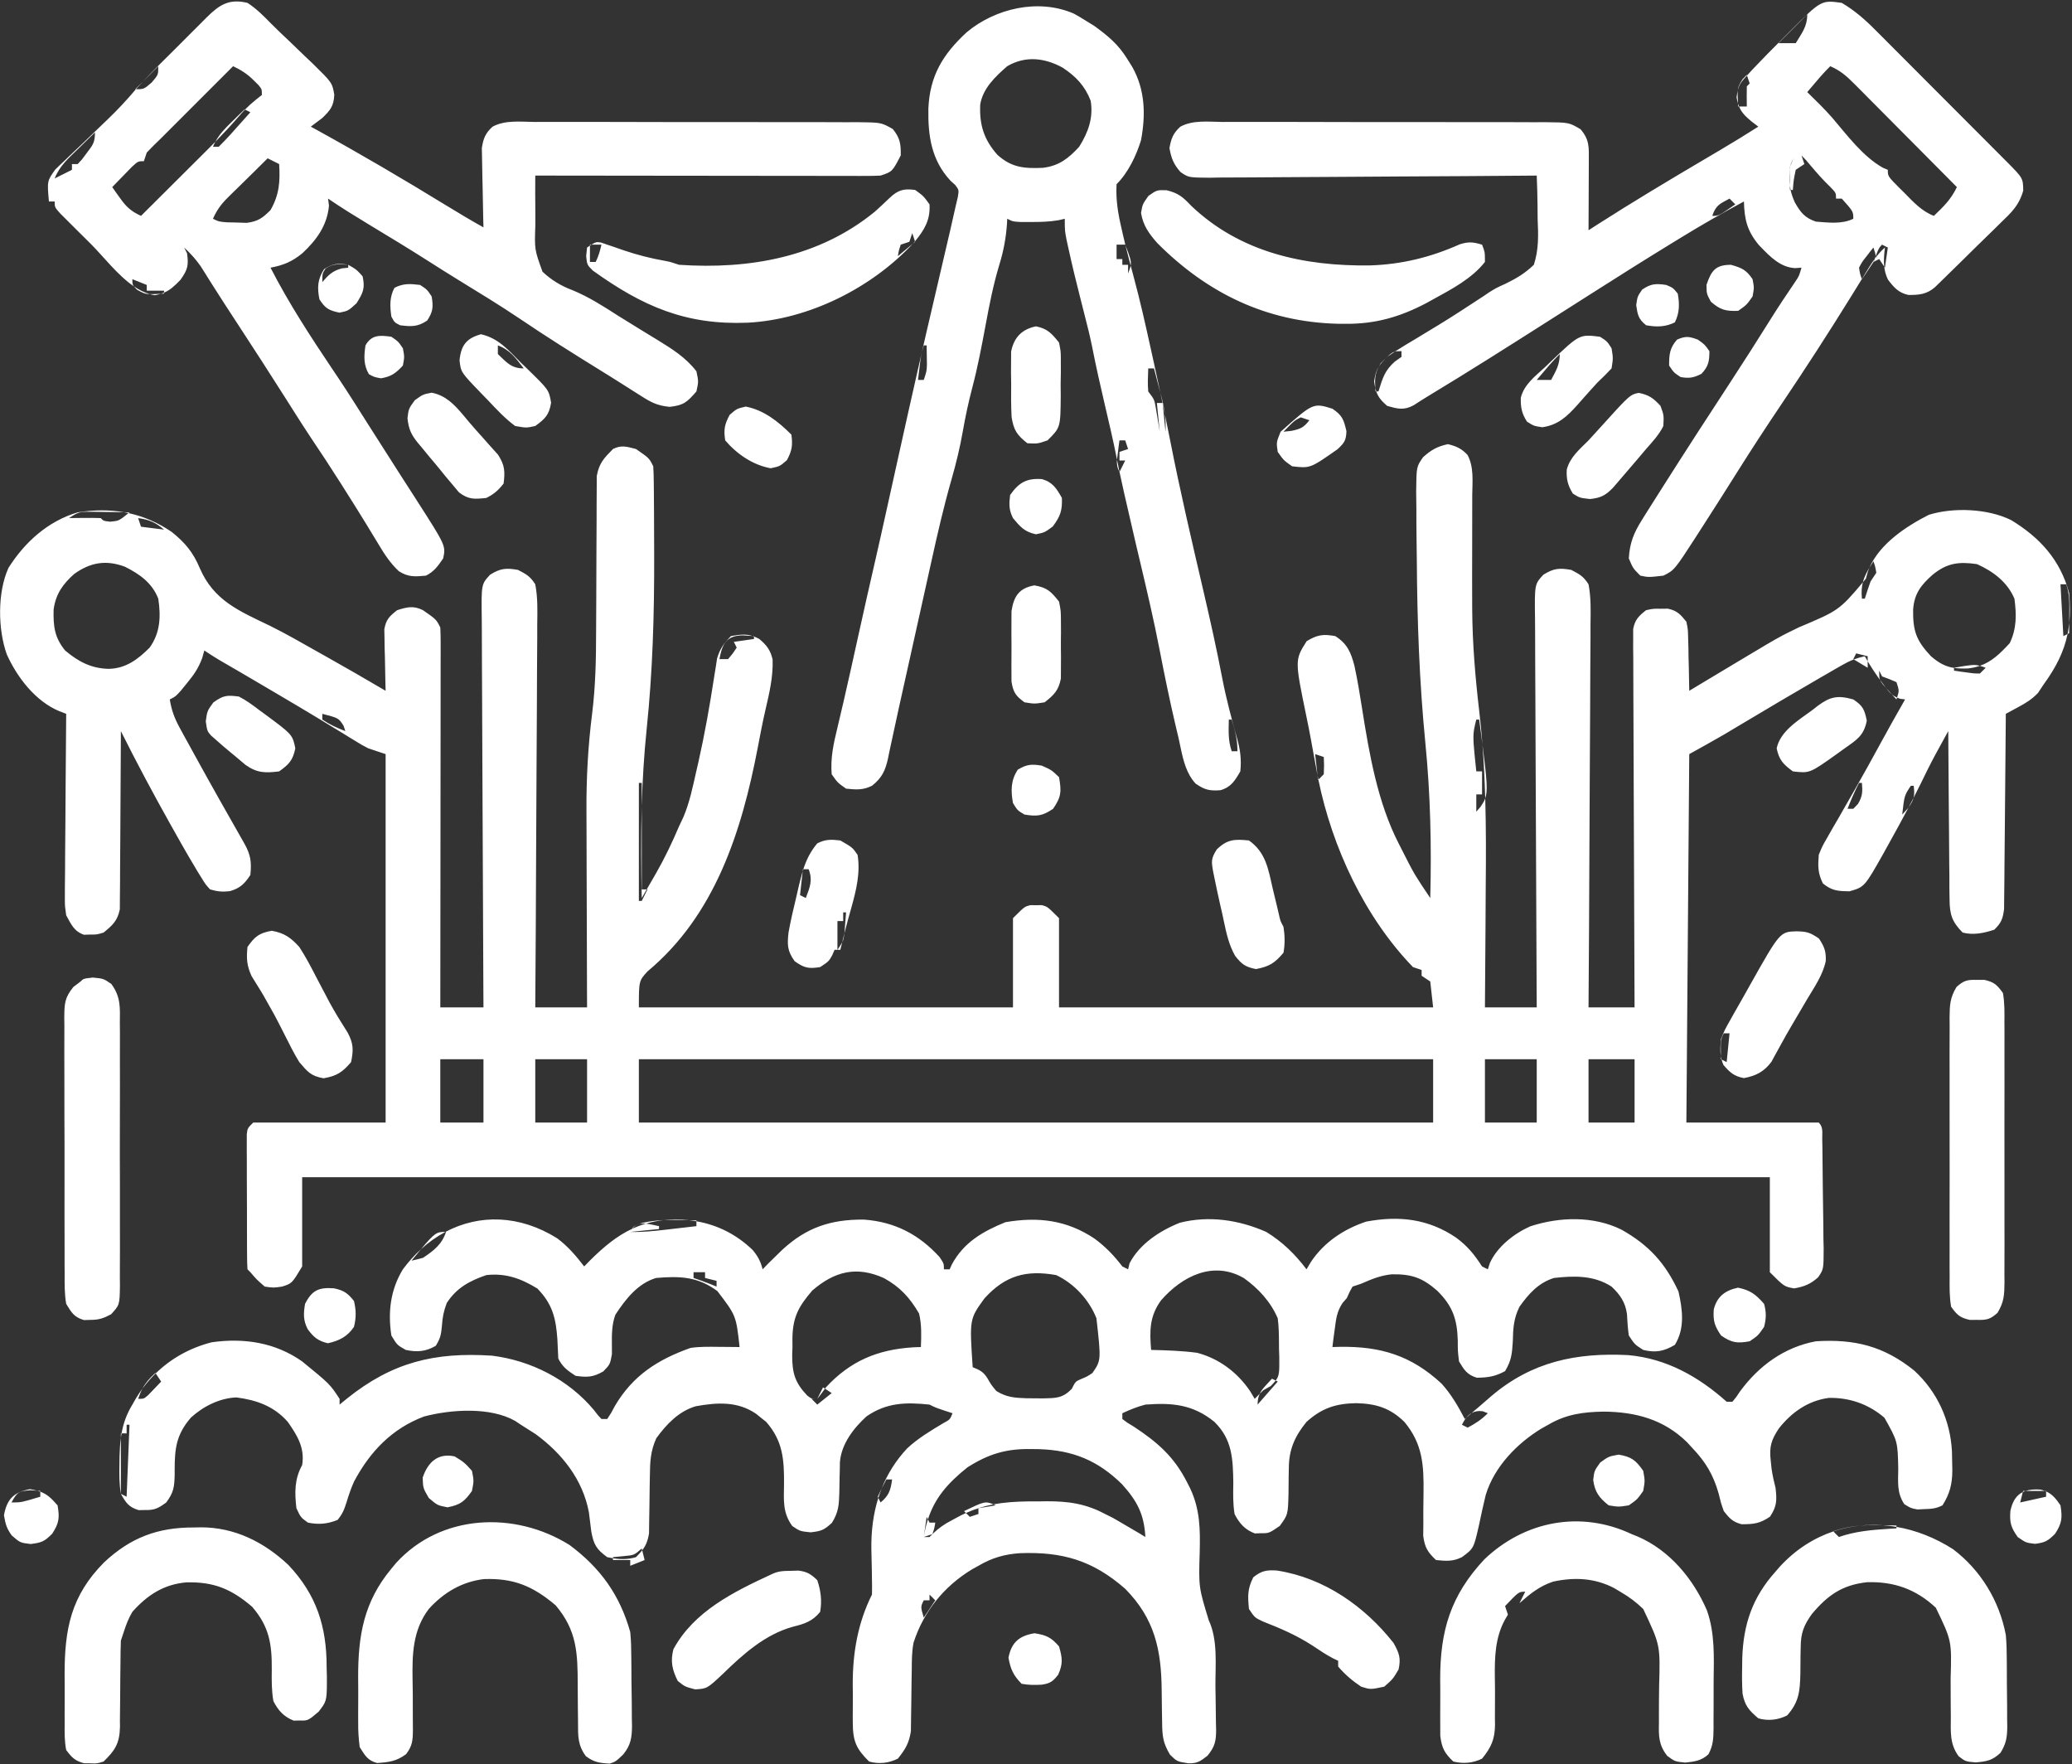 <?xml version="1.0" encoding="UTF-8"?>
<svg width="720px" height="613px" viewBox="0 0 720 613" version="1.1" xmlns="http://www.w3.org/2000/svg" xmlns:xlink="http://www.w3.org/1999/xlink">
    <rect x="0" y="0" width="720" height="613" fill="#333333" stroke="none"/>
    <title>A_minimalistic_and_modern_icon_representing_large_</title>
    <g id="Page-1" stroke="none" stroke-width="1" fill="none" fill-rule="evenodd">
        <g id="Artboard" transform="translate(-2391, -709)" fill="#FFFFFF" fill-rule="nonzero">
            <g id="A_minimalistic_and_modern_icon_representing_large_" transform="translate(2391.03, 709.505)">
                <path d="M197.845,536.245 C208.547,544.186 215.343,553.588 218.97,566.495 C219.28,569.464 219.322,572.418 219.341,575.401 C219.35,576.244 219.36,577.087 219.369,577.955 C219.383,579.73 219.392,581.506 219.396,583.281 C219.408,585.987 219.457,588.691 219.507,591.397 C219.517,593.128 219.524,594.858 219.529,596.589 C219.548,597.392 219.568,598.195 219.588,599.023 C219.555,603.152 219.198,605.732 216.567,609.006 C213.97,611.495 213.97,611.495 211.873,612.221 C208.395,612.042 206.319,611.763 203.533,609.62 C200.764,605.854 200.82,602.686 200.829,598.308 L200.83,597.522 C200.811,595.884 200.792,594.245 200.771,592.606 C200.742,590.028 200.72,587.451 200.72,584.872 C200.705,573.79 200.46,565.978 193.048,557.225 C185.177,550.582 178.565,547.747 168.119,548.112 C160.424,549.048 154.139,552.792 148.97,558.495 C143.304,565.972 143.191,574.461 143.337,583.271 L143.354,584.289 L143.372,585.309 C143.387,586.16 143.401,587.014 143.408,587.87 C143.424,590.472 143.434,593.074 143.418,595.676 C143.409,597.286 143.418,598.895 143.448,600.505 C143.43,604.088 143.294,606.076 141.068,608.954 C137.693,611.433 135.22,611.716 131.041,612.018 C127.708,611.176 126.782,609.353 124.97,606.495 C124.579,603.512 124.408,600.91 124.439,597.932 C124.435,597.105 124.431,596.277 124.428,595.424 C124.425,593.672 124.432,591.921 124.449,590.169 C124.47,587.531 124.449,584.895 124.423,582.257 C124.398,567.728 126.381,556.018 135.97,544.495 C136.505,543.848 137.04,543.201 137.591,542.534 C153.204,525.386 178.886,524.42 197.845,536.245 Z M69.767,530.134 C81.514,530.124 91.743,535.252 100.22,543.245 C109.981,553.597 113.505,564.7 113.47,578.682 C113.499,579.736 113.527,580.79 113.556,581.876 C113.557,582.305 113.558,582.712 113.559,583.1 L113.559,584.204 C113.549,590.492 113.289,590.828 110.689,594.186 C107.001,597.318 107.001,597.318 103.97,597.245 C103.571,597.255 103.338,597.26 103.131,597.265 L102.886,597.271 C102.678,597.276 102.441,597.282 102.033,597.292 C98.576,595.956 96.605,593.718 94.97,590.495 C94.333,586.865 94.361,583.297 94.408,579.62 C94.486,570.695 93.538,564.625 87.595,557.745 C80.328,551.516 74.241,549.021 64.709,549.253 C56.862,549.947 51.171,553.647 45.97,559.495 C44.58,561.835 43.826,563.877 42.97,566.495 C42.64,567.485 42.31,568.475 41.97,569.495 C41.876,572.154 41.833,574.792 41.83,577.452 C41.811,579.055 41.792,580.659 41.771,582.262 C41.742,584.784 41.72,587.305 41.72,589.826 C41.717,592.265 41.682,594.701 41.642,597.139 C41.649,597.887 41.656,598.634 41.664,599.403 C41.53,605.203 39.986,607.602 35.97,611.495 C33.654,612.221 33.654,612.221 31.408,612.12 C30.664,612.112 29.92,612.104 29.154,612.096 C25.994,611.226 24.946,610.135 22.97,607.495 C22.367,604.446 22.41,601.439 22.439,598.339 C22.435,597.441 22.431,596.542 22.428,595.617 C22.425,593.714 22.432,591.811 22.449,589.908 C22.47,587.032 22.449,584.159 22.423,581.284 C22.398,565.395 24.647,553.903 36.142,542.303 C45.318,533.713 54.777,530.132 67.345,530.182 C68.145,530.166 68.944,530.15 69.767,530.134 Z M505.97,429.495 C509.954,432.461 512.28,435.319 514.97,439.495 C515.63,439.825 516.29,440.155 516.97,440.495 C517.214,439.755 517.458,439.015 517.709,438.253 C520.3,432.588 526.068,428.079 531.72,425.557 C541.894,422.231 553.714,421.89 563.431,426.718 C572.953,432.079 578.643,438.34 583.22,448.182 C584.667,454.573 585.493,461.02 581.97,466.745 C578.117,468.993 575.322,469.55 570.97,468.495 C568.033,466.62 568.033,466.62 565.97,463.495 C565.594,460.993 565.465,458.524 565.322,455.999 C564.748,451.913 562.937,449.291 559.97,446.495 C553.862,442.55 547.065,442.698 539.97,443.495 C534.539,445.187 531.182,448.999 527.97,453.495 C525.954,457.562 525.75,460.986 525.658,465.495 C525.379,469.858 525.222,472.07 522.97,475.87 C519.495,477.752 517.05,478.091 513.154,478.159 C509.792,477.136 508.755,475.471 506.97,472.495 L506.884,471.798 C506.537,468.987 506.536,468.733 506.533,465.182 C506.304,457.732 504.728,453.234 499.447,447.979 C494.232,443.373 490.388,442.109 483.576,442.229 C479.647,442.63 476.582,443.911 472.97,445.495 C471.98,445.825 470.99,446.155 469.97,446.495 C468.92,448.345 468.92,448.345 467.97,450.495 C467.479,451.061 466.988,451.627 466.482,452.21 C464.511,455.19 464.241,457.718 463.783,461.245 C463.679,462.013 463.62,462.445 463.567,462.838 L463.522,463.172 C463.468,463.567 463.409,464.008 463.302,464.792 C463.232,465.365 463.192,465.693 463.156,465.988 L463.12,466.279 C463.083,466.576 463.042,466.91 462.97,467.495 C464.239,467.46 464.239,467.46 465.533,467.425 C479.66,467.2 490.348,470.405 500.92,480.225 C504.266,483.929 506.667,488.087 508.97,492.495 L509.518,492.018 C510.057,491.358 510.656,490.819 511.343,490.43 C511.509,490.288 511.677,490.142 511.845,489.995 C512.49,489.448 513.134,488.902 513.798,488.339 C515.279,487.082 516.747,485.81 518.205,484.526 C532.297,472.552 547.76,469.384 565.766,470.3 C579.034,471.475 590.24,477.799 599.97,486.495 L601.97,486.495 C603.277,484.937 603.277,484.937 604.595,482.932 C611.113,474.043 619.926,467.559 630.97,465.495 C644.44,464.657 654.585,467.16 665.158,475.682 C673.144,483.032 677.677,492.919 678.252,503.694 C678.294,505.211 678.325,506.728 678.345,508.245 C678.366,509.327 678.366,509.327 678.388,510.431 C678.345,515.176 677.497,518.478 674.97,522.495 C672.67,523.645 671.156,523.727 668.595,523.807 C667.825,523.845 667.054,523.882 666.259,523.921 C663.97,523.495 663.97,523.495 661.705,522.081 C659.068,518.149 659.551,514.432 659.595,509.807 C659.398,500.25 659.398,500.25 654.791,492.057 C649.272,487.32 642.741,485.049 635.509,485.155 C628.253,486.126 622.595,490.124 618.127,495.749 C615.454,499.786 614.724,502.096 615.283,506.995 C615.432,508.403 615.432,508.403 615.584,509.839 C615.916,512.122 616.398,514.264 616.97,516.495 C617.439,520.789 617.438,522.787 615.033,526.432 C611.446,528.848 609.368,529.054 605.154,529.061 C602.077,528.263 600.917,526.989 598.97,524.495 C597.951,521.577 597.951,521.577 597.158,518.307 C595.271,511.751 592.651,507.407 587.97,502.495 C587.385,501.858 586.8,501.221 586.197,500.565 C578.136,492.64 568.32,490.028 557.283,489.932 C550.171,490.043 544.196,490.821 537.97,494.495 C536.826,495.131 536.826,495.131 535.658,495.78 C527.104,500.967 519.21,509.12 516.25,518.865 C515.396,522.355 514.643,525.861 513.904,529.376 C512.065,537.481 512.065,537.481 507.97,540.495 C504.842,542.059 502.414,541.851 498.97,541.495 C496.024,538.733 495.048,537.087 494.52,533.057 C494.537,531.764 494.554,530.471 494.572,529.139 C494.567,527.697 494.562,526.255 494.556,524.813 C494.571,522.566 494.595,520.32 494.631,518.074 C494.748,508.584 494.353,501.119 487.97,493.495 C483.004,488.649 478.149,487.179 471.283,486.995 C464.15,487.115 459.297,488.703 453.97,493.495 C449.958,498.427 447.865,503.03 447.83,509.425 C447.81,510.385 447.791,511.345 447.771,512.335 C447.737,514.35 447.719,516.366 447.716,518.382 C447.53,525.727 447.53,525.727 444.673,529.647 C440.938,532.2 440.938,532.2 437.97,532.182 C437.331,532.207 436.692,532.231 436.033,532.257 C432.558,530.973 430.594,528.714 428.97,525.495 C428.379,521.904 428.469,518.376 428.533,514.745 C428.409,506.453 428.226,499.63 421.97,493.495 C414.546,487.453 407.355,486.777 397.97,487.495 C395.087,488.251 392.69,489.24 389.97,490.495 L389.97,492.495 C391.689,493.809 391.689,493.809 393.908,495.12 C402.202,500.58 407.948,505.577 412.47,514.495 C412.809,515.159 413.147,515.824 413.496,516.508 C416.989,523.867 417.055,530.821 416.855,538.82 C416.492,550.933 416.492,550.933 419.998,562.409 C423.239,569.36 422.267,577.89 422.32,585.406 C422.337,587.132 422.364,588.858 422.402,590.584 C422.457,593.086 422.479,595.586 422.494,598.089 C422.516,598.856 422.539,599.624 422.562,600.415 C422.546,604.485 422.153,606.267 419.569,609.479 C417.036,611.444 416.042,612.182 412.908,612.12 C408.97,611.495 408.97,611.495 406.533,609.12 C404.039,604.93 403.838,602.611 403.795,597.686 C403.771,596.285 403.747,594.883 403.722,593.481 C403.688,591.283 403.658,589.085 403.644,586.887 C403.54,572.741 401.224,561.869 390.97,551.495 C379.716,541.622 369.136,538.57 354.443,539.112 C349.021,539.47 344.659,540.728 339.97,543.495 C338.826,544.131 338.826,544.131 337.658,544.78 C328,550.637 320.904,559.398 317.424,570.188 C316.799,573.366 316.823,576.436 316.795,579.675 C316.771,581.093 316.747,582.511 316.722,583.928 C316.687,586.149 316.658,588.369 316.644,590.59 C316.629,592.744 316.589,594.896 316.545,597.05 C316.53,598.333 316.515,599.617 316.5,600.94 C315.885,605.07 314.569,607.264 311.97,610.495 C308.797,612.081 305.349,612.463 301.97,611.495 C297.499,607.061 296.335,604.507 296.306,598.034 C296.299,596.972 296.299,596.972 296.292,595.888 C296.288,594.39 296.298,592.892 296.319,591.395 C296.345,589.159 296.319,586.929 296.287,584.694 C296.263,573.778 298.038,563.359 302.97,553.495 C303.02,551.652 303.007,549.807 302.963,547.964 C302.946,546.842 302.929,545.721 302.912,544.565 C302.868,542.216 302.816,539.867 302.756,537.518 C302.679,531.404 303.421,525.479 305.176,519.907 C305.109,519.772 305.04,519.634 304.97,519.495 C305.415,518.528 305.874,517.567 306.348,516.614 C308.344,511.621 311.23,506.955 315.158,502.745 C318.937,499.22 323.286,496.611 327.713,493.975 C330.081,492.693 330.081,492.693 330.97,490.495 C330.022,490.186 329.073,489.876 328.095,489.557 C324.97,488.495 324.97,488.495 322.97,487.495 C314.753,486.622 308.022,486.783 301.099,491.573 C296.557,495.674 292.255,501.292 291.829,507.592 C291.817,508.382 291.806,509.173 291.795,509.987 C291.771,510.857 291.747,511.727 291.722,512.624 C291.68,514.446 291.648,516.269 291.629,518.093 C291.493,522.376 291.364,524.864 289.052,528.565 C286.349,531.071 285.376,531.449 281.658,531.87 C277.97,531.495 277.97,531.495 275.275,529.678 C271.889,525.001 272.34,520.816 272.408,515.182 C272.479,506.6 272.035,500.112 266.189,493.471 C265.622,493.025 265.055,492.579 264.47,492.12 C263.903,491.658 263.336,491.197 262.752,490.721 C256.346,486.311 249.275,486.707 241.783,488.057 C235.887,489.756 231.534,494.326 228.033,499.182 C226.01,503.585 225.84,507.436 225.795,512.272 C225.771,513.59 225.747,514.908 225.722,516.266 C225.687,518.351 225.658,520.435 225.644,522.52 C225.629,524.542 225.587,526.563 225.545,528.585 C225.53,529.79 225.515,530.995 225.5,532.237 C225.072,534.868 224.39,536.485 223.127,538.117 L222.97,537.495 C223.3,538.815 223.63,540.135 223.97,541.495 C222.32,542.155 220.67,542.815 218.97,543.495 L218.97,541.495 L212.97,541.495 L212.971,540.874 C212.315,540.771 211.65,540.643 210.97,540.495 C207.228,537.766 206.273,536.144 205.443,531.624 C205.162,529.398 204.885,527.171 204.611,524.944 C202.491,513.527 195.26,504.456 186.095,497.745 C184.4,496.641 182.693,495.556 180.97,494.495 C180.319,494.058 179.668,493.621 178.998,493.171 C170.305,488.246 156.759,489.152 147.345,491.62 C136.205,495.785 128.525,503.842 123.021,514.186 C121.946,516.548 121.16,518.888 120.408,521.37 C119.581,523.975 119.033,525.418 117.283,527.557 C113.783,528.976 110.678,529.262 106.97,528.495 C104.47,526.682 104.47,526.682 102.97,523.495 C102.336,517.994 102.275,513.403 104.97,508.495 C105.94,502.538 103.292,498.236 99.97,493.495 C95.184,488.034 89.098,485.898 82.095,484.995 C76.231,485.249 70.594,488.104 66.295,492.022 C61.137,498.002 60.678,502.922 60.665,510.116 L60.665,510.973 C60.665,511.262 60.666,511.555 60.668,511.852 C60.558,516.122 60.341,517.997 57.713,521.522 C54.941,523.516 53.76,524.178 50.408,524.12 C49.292,524.139 49.292,524.139 48.154,524.159 C44.686,523.104 43.75,521.638 41.97,518.495 C41.391,515.087 41.401,511.757 41.47,508.307 C41.482,507.363 41.495,506.418 41.507,505.445 C41.571,503.197 41.697,501.084 41.97,499.05 L41.97,497.495 L42.212,497.494 C42.821,494.07 43.928,490.833 45.97,487.495 C46.418,486.711 46.865,485.927 47.326,485.12 C48.004,484.014 48.724,482.946 49.483,481.919 C50.568,479.919 51.953,478.311 53.97,476.495 L54.073,476.649 C52.416,478.264 50.883,480.023 49.483,481.919 C48.911,482.973 48.423,484.136 47.97,485.495 L48.414,485.494 C49.98,485.486 50.091,485.39 51.478,484.182 C52.028,483.609 52.562,483.052 53.095,482.495 C54.058,481.5 55.018,480.501 55.97,479.495 C55.29,478.475 54.63,477.485 53.97,476.495 L54.073,476.649 C59.401,471.457 66.006,467.76 73.545,465.839 C84.758,464.25 95.636,465.914 104.97,472.495 C114.605,480.36 114.605,480.36 117.97,485.495 L117.97,487.495 C118.781,486.831 119.592,486.167 120.427,485.483 C136.219,472.79 150.903,469.188 170.97,470.495 C184.518,472.183 197.534,478.818 206.345,489.37 C206.807,489.965 207.268,490.561 207.744,491.175 C208.149,491.61 208.553,492.046 208.97,492.495 L210.97,492.495 C212.319,490.476 212.319,490.476 213.658,487.932 C219.884,477.383 228.472,471.878 239.912,467.803 C243.173,467.315 246.432,467.392 249.72,467.432 C250.766,467.439 250.766,467.439 251.834,467.446 C253.546,467.458 255.258,467.476 256.97,467.495 C255.762,456.57 255.762,456.57 249.259,448.065 C242.509,443.024 236.278,442.792 227.97,443.495 C221.596,445.374 217.342,450.881 213.822,456.245 C212.561,459.577 212.556,463.188 212.594,466.764 L212.605,467.835 C212.612,468.548 212.616,469.258 212.607,469.964 C211.97,473.495 211.97,473.495 209.646,475.932 C206.113,477.996 204.003,478.071 199.97,477.495 C197.217,475.699 195.444,474.442 193.97,471.495 C193.84,469.288 193.741,467.079 193.658,464.87 C193.164,457.458 191.925,452.532 186.72,447.182 C181.017,443.683 175.756,441.755 168.97,442.495 C163.11,444.516 158.645,446.923 155.22,452.182 C154.112,455.118 153.759,457.058 153.533,460.12 C153.258,463.136 153.024,464.408 151.408,467.057 C147.925,469.111 144.842,469.323 140.97,468.495 C137.97,466.807 137.97,466.807 135.97,463.495 C134.717,455.332 135.645,447.574 139.97,440.495 C141.908,437.882 144.017,435.547 146.265,433.502 C151.166,427.633 151.755,427.498 154.754,427.495 C166.539,421.242 180.538,421.566 193.56,429.698 C197.288,432.477 200.153,435.819 202.97,439.495 C203.651,438.794 204.332,438.092 205.033,437.37 C209.86,432.584 214.35,428.904 219.5,426.481 C219.889,425.819 220.243,425.505 221.109,425.131 C221.407,424.973 221.717,424.854 222.039,424.769 C222.36,424.652 222.73,424.521 223.158,424.37 C225.611,423.796 228.093,423.515 230.59,423.395 C231.831,423.252 233.123,423.16 234.47,423.12 C236.159,423.136 237.812,423.235 239.429,423.422 L240.46,423.453 C240.963,423.468 241.467,423.482 241.97,423.495 L241.971,423.793 C249.295,425.094 255.828,428.31 261.513,433.78 C263.288,435.868 264.324,437.828 264.97,440.495 C265.96,439.474 265.96,439.474 266.97,438.432 C267.966,437.448 268.966,436.47 269.97,435.495 C270.563,434.917 271.156,434.34 271.767,433.745 C280.211,425.909 288.766,423.111 300.193,423.218 C310.896,424.003 319.322,428.382 326.47,436.245 C327.97,438.495 327.97,438.495 327.97,440.495 L329.97,440.495 C330.342,439.66 330.342,439.66 330.72,438.807 C334.872,431.127 341.427,427.346 349.345,424.12 C360.702,422.162 370.637,423.367 380.283,429.807 C384.175,432.685 387.049,435.66 389.97,439.495 C390.63,439.825 391.29,440.155 391.97,440.495 C392.135,439.814 392.3,439.134 392.47,438.432 C395.907,431.703 403.089,427.031 409.97,424.307 C420.091,421.744 430.535,423.327 439.97,427.495 C445.625,430.95 449.992,435.233 453.97,440.495 C454.486,439.629 455.002,438.762 455.533,437.87 C460.13,431.03 466.942,426.5 474.709,423.917 C486.125,421.787 496.25,422.914 505.97,429.495 Z M566.97,532.495 C568.009,532.911 568.009,532.911 569.068,533.335 C580.186,538.131 588.383,548.059 593.107,558.975 C595.936,566.965 595.532,575.253 595.437,583.622 C595.408,586.451 595.416,589.278 595.429,592.106 C595.423,593.912 595.415,595.717 595.404,597.522 C595.407,598.364 595.41,599.206 595.413,600.073 C595.357,603.559 595.297,605.885 593.631,608.993 C591.12,611.264 588.921,611.5 585.595,611.87 C581.97,611.495 581.97,611.495 579.277,609.5 C576.335,605.667 576.322,602.679 576.439,598.046 C576.434,596.827 576.434,596.827 576.429,595.583 C576.416,592.125 576.46,588.668 576.5,585.21 C576.905,571.038 576.905,571.038 570.97,558.495 C568.471,556.076 565.978,554.238 562.97,552.495 C562.279,552.082 561.588,551.67 560.877,551.245 C554.121,547.72 547.043,547.39 539.638,549.003 C534.884,550.584 531.697,553.211 527.97,556.495 L529.97,552.495 C527.72,552.495 527.72,552.495 522.97,557.495 C523.31,558.515 523.64,559.505 523.97,560.495 L523.962,560.467 C523.695,560.949 523.432,561.383 522.918,562.232 C519.497,568.498 519.333,575.339 519.412,582.259 L519.427,583.352 L519.442,584.446 L519.457,585.541 C519.463,586.088 519.468,586.635 519.47,587.182 C519.482,590.312 519.469,593.44 519.439,596.569 C519.45,597.275 519.462,597.982 519.473,598.71 C519.422,603.754 518.141,606.611 514.97,610.495 C511.836,612.062 508.339,612.347 504.97,611.495 C501.916,608.564 501.023,606.884 500.453,602.645 C500.426,601.147 500.423,599.649 500.439,598.151 C500.435,597.346 500.431,596.54 500.428,595.71 C500.425,594.006 500.432,592.301 500.449,590.596 C500.47,588.03 500.449,585.467 500.423,582.901 C500.394,566.068 504.035,553.8 515.783,541.245 C529.834,527.844 549.321,524.177 566.97,532.495 Z M654.192,529.4 L653.98,529.397 C655.644,529.421 657.307,529.456 658.97,529.495 L658.971,529.975 C665.737,531.135 672.437,533.757 678.658,537.745 C688.274,545.022 694.726,555.69 696.97,567.495 C697.25,570.47 697.298,573.425 697.306,576.413 C697.316,577.643 697.316,577.643 697.326,578.899 C697.337,580.619 697.341,582.339 697.341,584.059 C697.345,586.686 697.382,589.312 697.42,591.938 C697.425,593.617 697.429,595.296 697.431,596.975 C697.446,597.756 697.46,598.536 697.475,599.34 C697.444,603.062 697.107,605.274 695.129,608.465 C692.282,611.142 690.404,611.455 686.533,611.807 C682.97,611.495 682.97,611.495 680.595,609.682 C677.411,605.396 677.852,601.09 677.865,595.987 C677.851,594.261 677.836,592.534 677.82,590.807 C677.797,588.095 677.783,585.384 677.795,582.672 C678.185,569.546 678.185,569.546 672.645,558.052 C665.746,551.638 658.222,548.952 648.841,549.194 C640.203,550.099 635.054,553.707 629.564,560.276 C626.764,564.174 625.729,566.873 625.697,571.706 C625.676,572.704 625.656,573.701 625.634,574.729 C625.608,576.815 625.59,578.901 625.58,580.987 C625.438,587.096 625.106,590.864 620.97,595.495 C617.797,597.081 614.349,597.463 610.97,596.495 C607.784,593.798 606.27,592.085 605.494,587.961 C605.294,584.934 605.278,581.965 605.345,578.932 C605.359,577.86 605.373,576.787 605.388,575.682 C605.749,563.815 608.936,554.44 616.97,545.495 C617.494,544.892 618.017,544.288 618.556,543.667 C623.968,537.823 630.286,533.823 637.031,531.553 C637.011,531.535 636.991,531.515 636.97,531.495 C640.297,530.396 643.258,529.791 646.416,529.525 C648.988,529.26 651.587,529.221 654.192,529.4 Z M277.463,545.167 C280.481,545.562 281.789,546.402 283.97,548.495 C285.21,552.215 285.627,555.634 284.97,559.495 C282.261,562.837 279.488,563.675 275.47,564.682 C265.815,567.351 258.184,574.207 251.158,581.057 C245.693,586.171 245.693,586.171 241.533,586.432 C237.97,585.495 237.97,585.495 235.47,583.495 C233.544,579.641 232.893,576.646 233.97,572.495 C241.08,559.327 254.985,552.505 267.97,546.495 C270.41,545.275 272.123,545.293 274.845,545.245 C276.141,545.206 276.141,545.206 277.463,545.167 Z M443.716,545.147 C460.04,547.665 474.112,557.502 484.22,570.307 C486.182,573.88 486.819,575.506 485.97,579.495 C483.97,582.87 483.97,582.87 480.97,585.495 C476.213,586.509 476.213,586.509 472.97,585.495 C469.938,583.496 467.326,581.264 464.97,578.495 L464.97,576.495 C464.411,576.232 463.851,575.969 463.275,575.698 C460.745,574.377 458.461,572.841 456.095,571.245 C450.57,567.666 444.947,565.235 438.841,562.854 C435.97,561.495 435.97,561.495 433.97,558.495 C433.532,553.962 433.433,551.569 435.47,547.495 C438.315,545.219 440.103,544.888 443.716,545.147 Z M359.47,566.932 C363.595,567.595 365.227,568.348 367.97,571.495 C369.136,575.503 369.403,577.548 367.658,581.37 C365.787,583.726 364.889,584.355 361.947,584.803 C359.507,584.937 357.376,584.944 354.97,584.495 C352.073,581.527 351.152,579.486 350.408,575.432 C351.431,570.09 354.181,567.783 359.47,566.932 Z M322.97,553.495 L322.97,555.495 L320.97,555.495 C319.845,557.745 319.845,557.745 320.97,561.495 L321.402,560.847 C322.869,558.647 323.109,558.287 324.547,556.13 L324.97,555.495 L322.97,553.495 Z M222.97,537.495 C220.318,539.804 220.318,539.804 216.845,540.12 C215.528,540.247 214.249,540.371 212.97,540.495 L212.971,540.874 C215.669,541.299 218.206,541.299 220.97,540.495 C221.835,539.631 222.543,538.873 223.127,538.117 Z M10.408,516.87 C11.354,517.036 12.174,517.211 12.904,517.414 C13.256,517.441 13.611,517.468 13.97,517.495 L13.971,517.753 C16.285,518.595 17.709,519.903 19.97,522.495 C20.742,526.815 20.498,528.686 18.095,532.37 C15.396,535.069 14.479,535.428 10.658,535.932 C6.97,535.495 6.97,535.495 4.033,532.932 C2.242,530.409 1.906,529.126 1.345,525.932 C2.365,520.324 4.799,517.89 10.408,516.87 Z M708.998,517.014 C709.564,517.152 710.077,517.312 710.547,517.494 L703.816,517.494 C703.487,517.604 703.173,517.732 702.874,517.879 C702.567,519.107 702.269,520.301 701.97,521.495 C705.03,520.815 708,520.155 710.97,519.495 L710.972,517.67 C710.834,517.609 710.693,517.551 710.547,517.494 L710.97,517.495 L710.972,517.67 C713.158,518.638 714.392,520.176 715.97,522.495 C716.662,526.798 716.486,528.704 714.095,532.37 C711.596,534.869 710.649,535.404 707.158,535.87 C703.97,535.495 703.97,535.495 701.095,533.495 C698.715,530.135 698.264,528.446 698.56,524.432 C699.278,521.039 700.682,518.956 702.874,517.879 C702.906,517.754 702.938,517.625 702.97,517.495 L703.816,517.494 C705.252,517.013 706.971,516.874 708.998,517.014 Z M358.22,502.932 C349.575,502.785 343.395,504.668 336.115,509.319 C329.266,514.791 324.813,519.952 322.409,527.372 L322.97,528.495 L324.97,528.495 C324.658,530.432 324.658,530.432 323.97,532.495 C323.31,532.715 322.65,532.935 321.981,533.158 L320.97,533.495 C321.322,531.281 321.8,529.254 322.409,527.372 C322.262,527.078 322.116,526.787 321.97,526.495 C321.63,528.875 321.3,531.185 320.97,533.495 L322.97,533.495 C324.865,531.546 326.445,530.2 328.791,528.741 C329.914,528.126 331.005,527.529 332.095,526.932 C333.286,526.268 334.462,525.678 335.63,525.153 C335.411,524.936 335.192,524.717 334.97,524.495 C341.822,521.201 342.354,520.945 345.198,522.158 C341.963,522.771 338.825,523.717 335.63,525.153 C336.081,525.605 336.525,526.05 336.97,526.495 C337.99,526.155 338.98,525.825 339.97,525.495 L339.97,523.495 C342.01,523.155 343.99,522.825 345.97,522.495 C345.693,522.373 345.437,522.26 345.198,522.158 C349.075,521.425 353.092,521.171 357.515,521.124 L358.084,521.123 C358.168,521.123 358.246,521.123 358.321,521.123 L359.064,521.122 C359.118,521.122 359.171,521.122 359.224,521.122 L359.91,521.121 C359.976,521.121 360.045,521.121 360.118,521.121 L360.612,521.12 L360.908,521.12 C368.583,520.951 374.845,521.246 381.9,524.457 C382.604,524.81 383.287,525.152 383.97,525.495 C384.912,525.964 385.826,526.419 386.74,526.874 C387.435,527.276 388.109,527.667 388.783,528.057 C392.417,530.167 392.417,530.167 396.033,532.307 C396.692,532.711 397.331,533.103 397.97,533.495 C397.547,525.596 395.141,521.014 389.873,515.167 C381.43,506.875 372.765,503.347 361.007,502.968 C360.059,502.956 359.14,502.944 358.22,502.932 Z M651.908,529.37 C649.955,529.335 648.156,529.378 646.416,529.525 C643.23,529.852 640.086,530.525 637.031,531.553 C637.69,532.214 638.33,532.854 638.97,533.495 C644.726,531.487 650.303,531.04 656.373,530.643 C657.256,530.593 658.113,530.544 658.97,530.495 L658.971,529.975 C657.38,529.702 655.785,529.51 654.192,529.4 L653.98,529.397 C653.276,529.388 652.592,529.379 651.908,529.37 Z M157.97,505.495 C161.283,507.557 161.283,507.557 163.97,510.495 C164.658,513.995 164.658,513.995 163.97,517.495 C161.384,521.178 159.901,522.312 155.47,523.182 C151.97,522.495 151.97,522.495 148.97,519.932 C146.97,516.495 146.97,516.495 146.845,512.87 C148.631,507.514 152.141,504.215 157.97,505.495 Z M562.47,504.87 C566.929,505.666 568.378,506.803 570.97,510.495 C571.595,513.995 571.595,513.995 570.97,517.495 C568.908,520.432 568.908,520.432 565.97,522.495 C562.408,523.057 562.408,523.057 558.97,522.495 C555.663,519.884 554.154,517.869 553.595,513.682 C553.97,510.495 553.97,510.495 556.033,507.62 C558.97,505.495 558.97,505.495 562.47,504.87 Z M309.97,513.495 L307.97,513.495 C307.411,514.525 306.87,515.565 306.348,516.614 C305.917,517.697 305.527,518.795 305.176,519.907 C305.445,520.445 305.708,520.97 305.97,521.495 C308.87,519.1 309.472,517.182 309.97,513.495 Z M10.658,517.245 C6.49,517.527 5.866,517.926 3.97,521.495 L4.533,521.494 C7.368,521.488 7.735,521.377 13.97,519.495 L13.971,517.753 C13.636,517.631 13.282,517.519 12.904,517.414 C12.147,517.357 11.403,517.301 10.658,517.245 Z M44.97,494.495 L43.97,494.495 L43.97,497.495 L42.212,497.494 C42.12,498.008 42.04,498.527 41.97,499.05 L41.97,518.495 C42.65,518.835 43.31,519.165 43.97,519.495 C44.31,510.995 44.64,502.745 44.97,494.495 Z M515.22,489.807 C513.657,489.59 512.397,489.834 511.343,490.43 C510.54,491.13 509.755,491.812 508.97,492.495 L509.518,492.018 C508.944,492.719 508.439,493.557 507.97,494.495 C508.65,494.835 509.31,495.165 509.97,495.495 C512.699,494.062 514.788,492.678 516.97,490.495 C516.087,490.148 516.087,490.148 515.22,489.807 Z M432.22,443.557 C421.578,437.36 410.709,442.905 403.416,451.28 C399.4,456.804 399.42,461.841 399.97,468.495 C405.318,468.626 410.663,468.79 415.97,469.495 C423.624,471.52 429.994,476.327 434.408,482.87 C434.939,483.762 435.455,484.629 435.97,485.495 C436.546,484.889 437.133,484.295 437.727,483.708 C438.594,481.877 440.129,480.566 441.97,478.495 C442.399,478.709 442.827,478.923 443.261,479.14 C442.844,479.684 442.289,480.268 441.556,481.042 C440.703,481.521 439.85,482.001 438.97,482.495 C438.554,482.897 438.139,483.301 437.727,483.708 C437.244,484.732 436.97,485.919 436.97,487.495 C439.35,484.775 441.66,482.135 443.97,479.495 C443.732,479.376 443.496,479.258 443.261,479.14 C444.558,477.455 444.548,476.164 444.507,470.874 C444.474,469.895 444.441,468.945 444.408,467.995 L444.399,466.079 C444.386,463.208 444.348,460.349 443.97,457.495 C441.491,451.748 437.292,447.171 432.22,443.557 Z M307.158,443.557 C297.644,439.25 289.969,441.178 282.22,447.87 C277.417,453.473 275.437,457.114 275.326,464.501 C275.332,465.498 275.339,466.465 275.345,467.432 C275.296,468.907 275.296,468.907 275.248,470.352 C275.239,476.498 276.196,479.886 280.485,484.353 C281.847,485.4 281.96,485.487 283.51,485.494 L281.97,485.495 C282.65,486.175 283.31,486.835 283.97,487.495 C285.67,486.135 287.32,484.815 288.97,483.495 C287.95,482.815 286.96,482.155 285.97,481.495 L286.642,481.943 L286.97,481.495 C295.436,472.343 304.912,468.391 317.105,467.608 L317.697,467.573 C318.47,467.546 319.22,467.521 319.97,467.495 C320.126,463.533 320.268,459.743 319.345,455.87 C316.191,450.421 312.726,446.614 307.158,443.557 Z M285.97,481.495 L286.642,481.943 L286.413,482.259 C286.04,482.769 285.665,483.283 285.283,483.807 C284.994,484.179 284.705,484.55 284.413,484.926 L283.97,485.495 C284.63,484.175 285.29,482.855 285.97,481.495 Z M366.97,442.495 C356.403,440.615 349.224,442.728 342.091,450.557 C336.849,457.758 336.849,457.758 337.97,474.495 C340.46,475.495 341.738,476.113 343.154,478.44 C344.408,480.62 344.408,480.62 346.173,482.764 C349.769,484.989 352.593,485.144 356.769,485.297 C357.752,485.301 358.705,485.304 359.658,485.307 C360.626,485.319 361.566,485.33 362.505,485.341 C366.957,485.216 369.165,485.31 372.381,482.053 C373.627,479.588 373.708,479.429 375.497,478.676 L375.892,478.511 C377.72,477.745 377.72,477.745 379.545,476.546 C382.613,472.132 382.613,472.132 380.97,457.495 C378.46,451.097 373.192,445.4 366.97,442.495 Z M115.998,447.089 C119.383,447.786 120.843,448.77 122.97,451.495 C123.746,454.669 123.766,457.324 122.97,460.495 C120.687,463.876 117.882,465.29 113.908,466.182 C110.518,465.389 108.938,464.089 106.888,461.276 C105.292,458.179 105.417,455.878 105.97,452.495 C108.362,447.81 110.696,446.692 115.998,447.089 Z M603.908,446.87 C608.199,447.746 610.093,449.207 612.97,452.495 C613.781,455.348 613.732,457.634 612.97,460.495 C610.908,463.495 610.908,463.495 607.97,465.495 C603.559,466.283 601.748,466.025 598.033,463.495 C595.739,460.158 595.216,458.395 595.486,454.432 C596.623,449.883 599.5,447.808 603.908,446.87 Z M32.22,339.12 C35.97,339.495 35.97,339.495 38.664,341.361 C41.975,345.86 41.673,349.55 41.617,355.005 C41.63,356.591 41.63,356.591 41.644,358.209 C41.666,361.702 41.651,365.194 41.634,368.686 C41.638,371.113 41.643,373.54 41.649,375.968 C41.656,381.053 41.646,386.137 41.622,391.222 C41.594,397.745 41.61,404.267 41.64,410.79 C41.658,415.801 41.652,420.811 41.639,425.822 C41.636,428.228 41.64,430.633 41.652,433.038 C41.665,436.398 41.645,439.755 41.617,443.114 C41.627,444.111 41.638,445.108 41.648,446.135 C41.544,452.869 41.544,452.869 38.575,456.108 C35.938,457.512 34.372,458.063 31.408,458.057 C30.664,458.079 29.92,458.101 29.154,458.124 C25.716,457.134 24.829,455.537 22.97,452.495 C22.373,449.06 22.414,445.664 22.437,442.184 C22.428,441.148 22.42,440.112 22.411,439.044 C22.388,435.621 22.395,432.199 22.404,428.776 C22.399,426.396 22.392,424.016 22.385,421.637 C22.375,416.65 22.379,411.664 22.394,406.677 C22.411,400.284 22.388,393.892 22.352,387.5 C22.331,382.586 22.332,377.672 22.34,372.758 C22.341,370.401 22.334,368.044 22.319,365.687 C22.302,362.392 22.317,359.1 22.339,355.805 C22.328,354.831 22.316,353.856 22.304,352.852 C22.37,348.163 22.424,346.175 25.447,342.413 C26.696,341.464 26.696,341.464 27.97,340.495 C28.97,339.495 28.97,339.495 32.22,339.12 Z M686.97,339.932 C687.816,339.931 688.662,339.93 689.533,339.928 C692.949,340.722 693.902,341.625 695.97,344.495 C696.581,347.918 696.516,351.314 696.488,354.784 C696.495,355.83 696.502,356.876 696.509,357.953 C696.527,361.414 696.515,364.874 696.502,368.335 C696.504,370.738 696.508,373.142 696.513,375.546 C696.519,380.586 696.511,385.625 696.492,390.665 C696.469,397.126 696.482,403.586 696.506,410.047 C696.521,415.012 696.516,419.976 696.506,424.941 C696.503,427.323 696.506,429.705 696.516,432.087 C696.526,435.418 696.51,438.747 696.488,442.077 C696.496,443.062 696.504,444.048 696.512,445.063 C696.459,449.389 696.366,451.84 694.09,455.607 C691.538,457.88 690.352,458.145 686.97,458.057 C686.125,458.059 685.279,458.06 684.408,458.061 C680.991,457.267 680.039,456.364 677.97,453.495 C677.359,450.071 677.424,446.676 677.453,443.206 C677.442,441.637 677.442,441.637 677.432,440.037 C677.414,436.576 677.426,433.116 677.439,429.655 C677.436,427.251 677.433,424.848 677.428,422.444 C677.422,417.404 677.43,412.365 677.449,407.325 C677.472,400.864 677.459,394.404 677.435,387.943 C677.42,382.978 677.425,378.014 677.435,373.049 C677.438,370.667 677.434,368.285 677.425,365.902 C677.415,362.572 677.431,359.243 677.453,355.913 C677.445,354.927 677.437,353.942 677.428,352.926 C677.482,348.601 677.575,346.149 679.85,342.383 C682.403,340.11 683.589,339.845 686.97,339.932 Z M503.095,153.807 C506.041,154.512 507.831,155.333 509.921,157.546 C512.183,161.745 511.62,166.769 511.562,171.425 C511.536,173.537 511.541,175.647 511.554,177.759 C511.575,182.296 511.555,186.833 511.533,191.37 C511.508,197.242 511.505,203.115 511.537,208.987 C511.54,209.735 511.544,210.483 511.547,211.253 C511.629,223.118 512.604,234.729 513.982,246.507 C514.436,250.409 514.806,254.305 515.107,258.198 C516.694,270.561 516.977,274.318 516.074,276.868 C516.374,287.094 516.347,297.334 516.245,307.648 C516.203,312.397 516.186,317.146 516.166,321.895 C516.124,331.095 516.054,340.295 515.97,349.495 L533.97,349.495 C533.954,346.749 533.954,346.749 533.937,343.948 C533.835,326.717 533.76,309.486 533.711,292.255 C533.686,283.395 533.65,274.536 533.593,265.677 C533.543,257.956 533.511,250.235 533.5,242.513 C533.493,238.424 533.478,234.336 533.442,230.247 C533.408,226.399 533.397,222.55 533.405,218.701 C533.403,217.289 533.394,215.877 533.374,214.465 C533.219,202.458 533.219,202.458 536.291,199.155 C539.887,196.927 541.808,196.765 545.97,197.495 C548.987,199.07 550.187,199.723 551.97,202.495 C552.867,207.162 552.729,211.824 552.652,216.557 C552.65,218.006 552.651,219.455 552.654,220.904 C552.656,224.831 552.621,228.758 552.579,232.685 C552.541,236.792 552.538,240.899 552.531,245.005 C552.512,252.779 552.463,260.553 552.402,268.326 C552.335,277.177 552.302,286.029 552.272,294.88 C552.21,313.085 552.103,331.29 551.97,349.495 L567.97,349.495 C567.961,347.825 567.953,346.155 567.943,344.435 C567.862,328.719 567.802,313.004 567.763,297.288 C567.742,289.208 567.714,281.128 567.669,273.048 C567.629,266.006 567.603,258.964 567.594,251.922 C567.589,248.192 567.577,244.463 567.547,240.734 C567.515,236.572 567.514,232.411 567.516,228.25 C567.502,227.011 567.487,225.773 567.473,224.496 C567.478,223.363 567.484,222.23 567.489,221.063 C567.484,219.586 567.484,219.586 567.478,218.08 C568.111,214.757 569.355,213.572 571.97,211.495 C574.408,210.964 574.408,210.964 576.97,210.995 C578.239,210.979 578.239,210.979 579.533,210.964 C582.797,211.675 583.876,212.919 585.97,215.495 C586.516,218.152 586.516,218.152 586.58,221.136 C586.612,222.205 586.644,223.275 586.677,224.378 C586.692,225.489 586.706,226.6 586.72,227.745 C586.765,229.435 586.765,229.435 586.81,231.159 C586.881,233.938 586.934,236.716 586.97,239.495 C587.856,238.961 588.742,238.428 589.654,237.878 C593.015,235.855 596.379,233.839 599.746,231.825 C601.216,230.946 602.686,230.065 604.156,229.184 C613.024,223.871 616.249,221.939 619.227,220.36 L619.545,220.192 L619.863,220.026 C620.234,219.833 620.607,219.642 620.993,219.447 L621.844,219.022 C622.78,218.557 623.822,218.051 625.095,217.432 C638.595,211.746 639.131,211.52 647.292,201.812 C647.738,200.061 648.519,198.492 649.573,196.732 C653.276,188.337 662.313,182.378 670.193,178.362 C678.797,175.676 690.748,176.195 698.806,180.182 C708.763,186.221 715.882,193.985 718.97,205.495 C719.314,209.301 719.338,212.725 719.01,215.924 C719.008,216.126 719.007,216.331 719.006,216.538 C718.994,217.514 718.982,218.49 718.97,219.495 L718.426,219.767 C717.173,225.897 714.44,231.376 709.97,237.495 C709.372,238.402 708.774,239.31 708.158,240.245 C705.96,242.505 704.087,243.647 701.334,245.136 C700.518,245.579 699.702,246.023 698.862,246.48 C697.926,246.983 697.926,246.983 696.97,247.495 C696.964,248.376 696.959,249.256 696.953,250.163 C696.895,258.462 696.823,266.761 696.735,275.059 C696.69,279.326 696.651,283.592 696.624,287.859 C696.598,291.976 696.558,296.093 696.507,300.21 C696.49,301.781 696.479,303.352 696.473,304.923 C696.463,307.124 696.435,309.323 696.403,311.523 C696.392,312.776 696.381,314.028 696.369,315.318 C695.942,318.72 695.397,320.117 692.97,322.495 C689.355,323.7 685.695,324.453 681.97,323.495 C678.245,319.714 677.465,317.213 677.424,311.96 C677.405,310.66 677.385,309.359 677.365,308.018 C677.363,306.608 677.362,305.198 677.361,303.788 C677.346,302.338 677.329,300.888 677.311,299.437 C677.267,295.632 677.247,291.826 677.232,288.02 C677.213,284.132 677.171,280.244 677.131,276.356 C677.055,268.736 677.005,261.116 676.97,253.495 C676.009,255.249 675.048,257.004 674.088,258.76 C673.553,259.737 673.018,260.714 672.466,261.721 C670.685,265.024 669.04,268.366 667.408,271.745 C666.59,273.403 665.757,275.052 664.912,276.694 C664.643,277.709 664.109,278.675 663.194,279.989 C660.951,284.251 658.633,288.472 656.283,292.682 C655.736,293.675 655.19,294.667 654.626,295.689 C647.88,307.661 647.88,307.661 642.654,309.159 C638.626,309.089 636.631,309.026 633.408,306.432 C631.626,302.791 631.674,300.525 631.97,296.495 C633.173,293.539 633.173,293.539 634.865,290.608 C635.796,288.967 635.796,288.967 636.746,287.293 C637.425,286.131 638.104,284.969 638.783,283.807 C639.47,282.606 640.156,281.404 640.841,280.201 C642.219,277.78 643.605,275.363 644.995,272.949 C647.779,268.081 650.473,263.167 653.158,258.245 C656.047,252.966 658.969,247.711 661.97,242.495 C661.091,242.379 661.091,242.379 660.193,242.261 C659.827,242.134 659.491,242.001 659.18,241.859 C659.965,239.477 659.894,239.266 658.97,236.495 C658.12,236.134 657.295,235.783 656.47,235.432 C655.62,235.114 654.795,234.804 653.97,234.495 C653.63,233.815 653.3,233.155 652.97,232.495 L652.971,233.056 C652.974,234.447 653.002,235.084 653.25,235.687 C653.6,236.158 653.797,236.423 654.408,237.245 C654.716,237.662 655,238.05 655.273,238.414 C655.444,238.602 655.643,238.821 655.97,239.182 C656.44,239.707 656.911,240.231 657.383,240.754 C657.895,241.173 658.473,241.537 659.18,241.859 C659.117,242.054 659.047,242.266 658.97,242.495 C658.438,241.917 657.91,241.337 657.383,240.754 C656.603,240.115 655.975,239.349 655.273,238.414 C655.004,238.116 654.801,237.892 654.283,237.319 C653.754,236.584 653.438,236.145 653.25,235.687 C653.084,235.464 652.884,235.194 652.588,234.796 C651.309,232.977 650.095,231.147 648.969,229.246 L648.97,227.495 C648.139,227.287 647.649,227.165 647.223,227.058 L646.867,226.969 C646.395,226.851 645.902,226.728 644.97,226.495 L643.97,228.495 C644.032,228.532 644.095,228.569 644.156,228.607 C642.737,229.147 641.384,229.821 639.935,230.655 C639.139,231.111 638.343,231.568 637.522,232.038 C636.659,232.539 635.797,233.041 634.908,233.557 C634.003,234.079 633.097,234.6 632.165,235.138 C623.165,240.341 614.226,245.648 605.298,250.974 C603.674,251.941 603.674,251.941 602.017,252.928 C601.067,253.496 600.117,254.064 599.137,254.649 C595.117,256.992 591.038,259.235 586.97,261.495 C586.64,303.735 586.31,345.975 585.97,389.495 L631.97,389.495 C633.599,391.123 633.139,392.962 633.179,395.211 C633.198,396.216 633.218,397.22 633.238,398.256 C633.295,402.866 633.345,407.475 633.375,412.085 C633.397,414.518 633.431,416.951 633.478,419.383 C633.545,422.884 633.572,426.384 633.591,429.886 C633.619,430.972 633.647,432.059 633.676,433.178 C633.656,440.506 633.656,440.506 631.718,443.302 C629.032,445.671 626.928,446.502 623.408,447.12 C619.97,446.495 619.97,446.495 614.97,441.495 L614.97,408.495 L104.97,408.495 L104.97,439.495 C101.421,445.41 101.421,445.41 97.97,446.495 C95.033,446.932 95.033,446.932 91.97,446.495 C89.158,444.057 89.158,444.057 86.97,441.495 L85.97,440.495 C85.867,438.971 85.832,437.442 85.825,435.915 C85.819,434.941 85.812,433.966 85.806,432.962 C85.805,431.902 85.804,430.841 85.802,429.749 C85.797,428.127 85.797,428.127 85.792,426.472 C85.787,424.179 85.785,421.887 85.785,419.594 C85.783,416.076 85.765,412.558 85.746,409.04 L85.74,402.374 C85.729,400.786 85.729,400.786 85.718,399.167 C85.721,398.189 85.724,397.211 85.727,396.204 C85.726,395.341 85.725,394.478 85.723,393.589 C85.97,391.495 85.97,391.495 87.97,389.495 L133.97,389.495 L133.97,261.495 C131,260.505 131,260.505 127.97,259.495 C125.802,258.373 125.802,258.373 123.783,257.132 C123.013,256.663 122.242,256.195 121.449,255.712 C120.222,254.955 120.222,254.955 118.97,254.182 C117.19,253.098 115.408,252.015 113.627,250.932 C112.702,250.369 111.778,249.806 110.826,249.225 C106.063,246.339 101.267,243.511 96.47,240.682 C95.863,240.324 95.521,240.122 95.21,239.938 L94.946,239.782 C94.633,239.598 94.284,239.392 93.664,239.026 C87.828,235.582 81.981,232.157 76.115,228.764 C74.366,227.729 72.661,226.622 70.97,225.495 C70.599,226.816 70.599,226.816 70.22,228.163 C68.903,231.674 67.348,233.927 64.97,236.807 C64.51,237.373 64.251,237.692 64.016,237.981 L63.816,238.228 C63.579,238.519 63.315,238.843 62.845,239.421 C61.115,241.335 60.981,241.483 59.398,242.28 L58.97,242.495 C59.561,246.251 60.63,249.097 62.455,252.425 C62.972,253.374 63.489,254.324 64.022,255.303 C64.583,256.315 65.143,257.327 65.72,258.37 C66.294,259.417 66.867,260.464 67.458,261.542 C73.164,271.929 78.997,282.244 84.87,292.537 C87.066,296.443 87.434,298.94 86.97,303.495 C84.944,306.568 83.415,308.073 79.845,309.116 C77.229,309.403 75.495,309.253 72.97,308.495 C71.432,306.823 71.432,306.823 70.076,304.62 C69.567,303.802 69.059,302.985 68.535,302.143 C68.018,301.269 67.502,300.395 66.97,299.495 C66.464,298.64 65.957,297.786 65.435,296.906 C63.837,294.158 62.274,291.393 60.72,288.62 C60.353,287.968 60.147,287.601 59.959,287.267 L59.799,286.984 C59.611,286.648 59.4,286.274 59.026,285.609 C53.102,275.032 47.386,264.341 41.97,253.495 C41.969,254.298 41.968,255.101 41.966,255.929 C41.948,263.506 41.907,271.083 41.838,278.661 C41.804,282.556 41.779,286.451 41.775,290.347 C41.771,294.108 41.742,297.868 41.697,301.629 C41.684,303.062 41.68,304.495 41.684,305.929 C41.689,307.939 41.66,309.95 41.63,311.96 C41.623,313.104 41.616,314.248 41.61,315.426 C40.776,319.429 39.088,320.938 35.97,323.495 C33.654,324.194 33.654,324.194 31.408,324.182 C30.664,324.207 29.92,324.231 29.154,324.257 C25.659,323.037 24.731,320.657 22.97,317.495 C22.592,314.84 22.511,314.271 22.507,312.341 L22.508,311.778 C22.509,311.377 22.512,310.921 22.516,310.388 C22.516,309.704 22.515,309.021 22.514,308.316 C22.517,306.076 22.548,303.837 22.58,301.596 C22.587,300.036 22.593,298.475 22.597,296.914 C22.612,292.82 22.651,288.727 22.696,284.634 C22.737,280.451 22.755,276.268 22.775,272.085 C22.818,263.888 22.886,255.691 22.97,247.495 C22.187,247.195 21.404,246.895 20.597,246.585 C12.293,243.138 5.93,234.85 2.334,226.858 C-0.789,218.132 -0.952,205.288 2.908,196.807 C8.594,187.801 16.663,180.551 26.97,177.495 C32.627,176.62 37.963,176.561 43.084,177.461 C43.712,177.472 44.341,177.483 44.97,177.495 C44.855,177.588 44.744,177.679 44.635,177.766 C49.814,178.882 54.779,181.012 59.642,184.303 C64.282,188.022 67.071,191.369 69.387,196.873 C74.265,208.2 83.102,211.768 93.809,216.927 C99.353,219.677 104.712,222.757 110.095,225.807 C111.101,226.37 112.106,226.933 113.142,227.513 C120.132,231.427 127.062,235.439 133.97,239.495 C133.949,238.789 133.928,238.083 133.907,237.355 C133.824,234.152 133.772,230.949 133.72,227.745 C133.687,226.634 133.653,225.523 133.619,224.378 C133.606,223.308 133.593,222.238 133.58,221.136 C133.559,220.151 133.538,219.166 133.516,218.152 C134.1,214.735 135.276,213.61 137.97,211.495 C141.382,210.401 143.652,209.832 146.943,211.487 C151.573,214.701 151.573,214.701 152.97,217.495 C153.064,219.243 153.092,220.996 153.091,222.747 C153.091,222.955 153.091,223.138 153.091,223.301 L153.092,223.739 C153.092,223.804 153.092,223.866 153.092,223.926 L153.093,224.58 C153.093,224.634 153.093,224.688 153.093,224.745 L153.094,225.32 C153.094,225.394 153.094,225.472 153.094,225.555 L153.095,226.121 C153.091,227.348 153.088,228.575 153.084,229.839 L153.084,231.128 L153.084,233.741 C153.085,237.278 153.079,240.815 153.072,244.352 C153.066,248.047 153.065,251.741 153.064,255.435 C153.061,262.433 153.052,269.431 153.042,276.429 C153.031,284.395 153.026,292.362 153.021,300.328 C153.01,316.717 152.992,333.106 152.97,349.495 L167.97,349.495 C167.959,347.664 167.948,345.834 167.937,343.948 C167.835,326.717 167.76,309.486 167.711,292.255 C167.686,283.395 167.65,274.536 167.593,265.677 C167.543,257.956 167.511,250.235 167.5,242.513 C167.493,238.424 167.478,234.336 167.442,230.247 C167.408,226.399 167.397,222.55 167.405,218.701 C167.403,217.289 167.394,215.877 167.374,214.465 C167.219,202.458 167.219,202.458 170.291,199.155 C173.887,196.927 175.808,196.765 179.97,197.495 C182.987,199.07 184.187,199.723 185.97,202.495 C186.867,207.162 186.729,211.824 186.652,216.557 C186.65,218.006 186.651,219.455 186.654,220.904 C186.656,224.831 186.621,228.758 186.579,232.685 C186.541,236.792 186.538,240.899 186.531,245.005 C186.512,252.779 186.463,260.553 186.402,268.326 C186.335,277.177 186.302,286.029 186.272,294.88 C186.21,313.085 186.103,331.29 185.97,349.495 L203.97,349.495 C203.96,346.984 203.949,344.473 203.939,341.886 C203.905,333.52 203.883,325.154 203.867,316.788 C203.856,311.724 203.842,306.66 203.819,301.596 C203.797,296.694 203.786,291.792 203.781,286.89 C203.777,285.035 203.77,283.18 203.759,281.325 C203.694,269.883 204.292,258.775 205.73,247.425 C206.905,237.978 207.106,228.58 207.108,219.075 C207.113,215.097 207.144,211.118 207.17,207.139 C207.2,202.11 207.223,197.08 207.221,192.05 C207.22,187.951 207.243,183.853 207.283,179.754 C207.293,178.202 207.295,176.649 207.287,175.097 C207.277,172.929 207.299,170.763 207.327,168.595 C207.33,167.365 207.334,166.136 207.338,164.869 C208.18,160.378 209.783,158.724 212.97,155.495 C215.947,154.007 217.787,154.684 220.97,155.495 C225.547,158.647 225.547,158.647 226.97,161.495 C227.082,163.283 227.13,165.075 227.147,166.867 C227.16,168.001 227.173,169.136 227.186,170.305 C227.197,172.17 227.197,172.17 227.209,174.073 C227.218,175.366 227.228,176.659 227.237,177.991 C227.265,182.242 227.275,186.494 227.283,190.745 C227.285,191.469 227.287,192.193 227.289,192.938 C227.342,212.999 226.76,232.772 224.685,252.744 C223.753,261.728 223.226,270.677 222.97,279.632 L222.97,308.495 L224.703,308.494 L222.97,311.495 C222.74,300.823 222.666,290.223 222.97,279.632 L222.97,271.495 L221.97,271.495 L221.97,312.495 L222.97,312.495 L224.97,308.495 L224.703,308.494 L224.884,308.182 C225.522,307.077 226.158,305.971 226.795,304.866 C227.153,304.248 227.511,303.63 227.879,302.993 C230.949,297.649 233.557,292.166 235.97,286.495 C236.451,285.477 236.932,284.458 237.427,283.409 C239.566,278.394 240.65,273.11 241.845,267.807 C242.104,266.686 242.362,265.565 242.628,264.41 C244.853,254.53 246.62,244.583 248.146,234.572 C248.265,233.841 248.332,233.429 248.393,233.055 L248.445,232.737 C248.507,232.36 248.575,231.94 248.697,231.194 C248.847,230.213 248.998,229.231 249.152,228.22 C250.155,224.879 251.524,222.968 253.97,220.495 C257.014,219.955 259.066,219.699 261.444,220.459 C261.617,220.472 261.793,220.483 261.97,220.495 L261.97,220.642 C262.556,220.862 263.168,221.144 263.822,221.499 C266.34,223.593 267.728,225.402 268.443,228.628 C268.67,234.607 267.298,240.344 265.951,246.136 C264.923,250.58 264.081,255.056 263.226,259.537 C257.656,288.423 248.475,317.407 224.97,336.995 C221.977,340.272 221.977,340.272 221.97,349.495 L351.97,349.495 L351.97,318.495 L352.689,317.777 C355.979,314.493 356.098,314.461 357.97,313.964 C358.63,313.974 359.29,313.984 359.97,313.995 C360.96,313.979 360.96,313.979 361.97,313.964 C363.8,314.45 363.956,314.491 367.032,317.558 L367.481,318.006 C367.637,318.162 367.8,318.325 367.97,318.495 L367.97,349.495 L497.97,349.495 C497.64,346.525 497.31,343.555 496.97,340.495 C495.98,339.835 494.99,339.175 493.97,338.495 L493.97,336.495 C492.98,336.165 491.99,335.835 490.97,335.495 C474.193,318.145 462.927,293.983 458.091,270.375 L459.97,268.495 C460.095,265.37 460.095,265.37 459.97,262.495 C458.95,262.155 457.96,261.825 456.97,261.495 C457.31,264.555 457.64,267.525 457.97,270.495 L457.787,268.853 C457.886,269.36 457.987,269.867 458.091,270.375 L457.97,270.495 L457.787,268.853 C457.656,268.17 457.529,267.488 457.408,266.807 C456.986,264.509 456.564,262.211 456.142,259.913 C455.943,258.811 455.744,257.71 455.539,256.574 C455.051,253.932 454.533,251.301 453.986,248.671 C449.876,228.795 449.876,228.795 454.033,222.245 C457.763,220.023 459.697,219.732 463.97,220.495 C468.13,223.142 469.361,226.094 470.595,230.682 C471.687,235.652 472.49,240.658 473.283,245.682 C475.775,261.41 478.658,278.231 485.97,292.495 C486.283,293.111 486.596,293.727 486.918,294.361 C489.169,298.804 490.294,301.026 491.551,303.168 L491.833,303.643 C493.021,305.626 494.401,307.677 496.97,311.495 C497.44,293.351 497.043,275.521 495.254,257.454 C493.186,236.362 492.433,215.363 492.302,194.183 C492.283,191.878 492.25,189.573 492.214,187.267 C492.158,183.618 492.139,179.971 492.148,176.321 C492.146,174.32 492.111,172.318 492.075,170.317 C492.163,161.653 492.163,161.653 494.474,158.337 C497.312,155.794 499.35,154.631 503.095,153.807 Z M244.97,441.495 L240.97,441.495 L240.97,443.495 C242.884,444.133 244.782,444.816 246.658,445.557 C247.444,445.876 248.207,446.186 248.97,446.495 L248.97,444.495 C247.61,444.155 246.29,443.825 244.97,443.495 L244.97,441.495 Z M154.97,427.495 C154.897,427.495 154.825,427.495 154.754,427.495 C151.765,429.081 148.918,431.09 146.265,433.502 C145.337,434.615 144.254,435.933 142.97,437.495 C144.312,437.198 145.645,436.86 146.97,436.495 C150.732,433.987 153.524,431.835 154.97,427.495 Z M239.428,423.422 C236.48,423.334 233.525,423.253 230.59,423.395 C228.384,423.648 226.333,424.06 224.395,424.626 C225.841,424.757 227.401,425.181 228.97,425.495 L228.97,426.495 C225.67,426.825 222.37,427.155 218.97,427.495 C219.175,427.085 219.396,426.728 219.632,426.418 C221.153,425.711 222.732,425.112 224.395,424.626 C223.565,424.551 222.773,424.573 222.039,424.769 C221.672,424.903 221.368,425.02 221.109,425.131 C220.572,425.418 220.076,425.834 219.632,426.418 C219.588,426.439 219.544,426.46 219.5,426.481 C219.342,426.752 219.178,427.081 218.97,427.495 C222.97,427.625 226.842,427.234 230.808,426.784 C231.65,426.686 232.466,426.59 233.283,426.495 C236.179,426.164 239.075,425.832 241.97,425.495 L241.971,423.793 C241.15,423.648 240.318,423.526 239.478,423.428 Z M497.97,367.495 L221.97,367.495 L221.97,389.495 L497.97,389.495 L497.97,367.495 Z M167.97,367.495 L152.97,367.495 L152.97,389.495 L167.97,389.495 L167.97,367.495 Z M567.97,367.495 L551.97,367.495 L551.97,389.495 L567.97,389.495 L567.97,367.495 Z M533.97,367.495 L515.97,367.495 L515.97,389.495 L533.97,389.495 L533.97,367.495 Z M203.97,367.495 L185.97,367.495 L185.97,389.495 L203.97,389.495 L203.97,367.495 Z M94.408,322.87 C98.761,323.634 101.076,325.288 103.97,328.495 C106.216,331.933 108.093,335.533 109.97,339.182 C110.968,341.083 111.968,342.983 112.97,344.882 C113.459,345.813 113.947,346.745 114.45,347.705 C116.422,351.323 118.583,354.808 120.796,358.284 C122.808,362.072 122.827,364.281 121.97,368.495 C118.927,372.058 117.027,373.309 112.408,374.12 C107.949,373.309 106.909,371.926 103.97,368.495 C102.192,365.6 100.673,362.597 99.158,359.557 C97.339,355.967 96.43,354.172 95.478,352.4 L95.217,351.916 C94.337,350.296 93.352,348.561 91.545,345.382 C91.172,344.762 90.8,344.143 90.417,343.504 C89.412,341.854 88.391,340.213 87.369,338.573 C85.714,334.93 85.562,332.456 85.97,328.495 C88.539,324.837 89.993,323.673 94.408,322.87 Z M624.283,323.057 C627.902,323.151 628.896,323.445 632.033,325.557 C633.923,328.424 634.517,329.95 634.414,333.343 C633.406,338.231 630.44,342.448 627.908,346.682 C627.312,347.702 626.715,348.722 626.101,349.773 C624.925,351.784 623.743,353.791 622.556,355.795 C621.241,358.033 619.966,360.283 618.724,362.561 C618.145,363.612 617.567,364.662 616.97,365.745 C616.496,366.616 616.022,367.488 615.533,368.386 C612.974,371.84 610.146,373.274 605.97,374.057 C602.522,373.411 601.123,372.125 598.853,369.491 C598.566,368.842 598.35,368.217 598.19,367.605 C598.119,367.569 598.045,367.532 597.97,367.495 C597.964,367.125 597.957,366.775 597.951,366.445 C597.654,364.556 597.816,362.704 597.97,360.495 C599.376,357.133 599.376,357.133 601.33,353.678 C601.675,353.059 602.021,352.439 602.377,351.801 C603.478,349.837 604.599,347.885 605.72,345.932 C606.459,344.619 607.196,343.304 607.931,341.989 C618.491,323.223 618.491,323.223 624.283,323.057 Z M600.97,358.495 L598.97,358.495 C597.907,360.622 597.849,360.738 597.951,366.445 C598.01,366.829 598.089,367.215 598.19,367.605 C598.795,367.907 599.382,368.201 599.97,368.495 C600.31,365.095 600.64,361.795 600.97,358.495 Z M433.97,291.495 C439.858,295.672 440.67,301.418 442.22,308.182 C442.724,310.27 443.229,312.357 443.736,314.444 C443.95,315.365 444.165,316.287 444.385,317.236 C444.89,319.508 444.89,319.508 445.97,321.495 C446.449,324.578 446.522,327.419 445.97,330.495 C442.941,334.115 441.034,335.29 436.408,336.182 C432.7,335.441 431.466,334.514 429.168,331.584 C427.022,327.841 426.101,323.646 425.224,319.451 L424.974,318.253 C424.891,317.854 424.806,317.455 424.72,317.057 C424.553,316.331 424.459,315.923 424.373,315.551 L424.3,315.235 C424.214,314.862 424.118,314.445 423.947,313.704 C423.251,310.641 422.596,307.573 421.97,304.495 C421.82,303.755 421.669,303.014 421.514,302.252 C420.891,298.721 420.791,297.78 422.783,294.62 C426.415,291.091 428.947,290.984 433.97,291.495 Z M291.97,291.495 C296.185,293.914 296.185,293.914 297.97,296.495 C298.99,302.715 297.496,308.812 295.812,314.833 L295.485,315.997 C295.156,317.161 294.825,318.321 294.51,319.48 C294.131,320.896 293.764,322.315 293.404,323.736 C293.399,323.828 293.392,323.921 293.384,324.014 C293.145,325.448 293.044,326.053 292.616,326.887 C292.4,327.756 292.186,328.626 291.97,329.495 L289.97,329.495 C289.702,330.114 289.434,330.732 289.158,331.37 C287.97,333.495 287.97,333.495 284.97,335.495 C280.934,336.109 279.449,335.838 276.095,333.432 C273.523,329.876 273.513,327.684 273.97,323.495 C274.731,319.268 275.709,315.106 276.72,310.932 C277.099,309.267 277.099,309.267 277.486,307.567 C277.937,305.685 278.373,303.916 278.889,302.227 C278.916,301.986 278.943,301.741 278.97,301.495 L279.12,301.494 C280.162,298.291 281.553,295.369 283.97,292.495 C286.873,291.043 288.743,291.123 291.97,291.495 Z M293.97,316.495 L292.97,316.495 L292.97,319.495 L290.97,319.495 L290.97,329.495 C291.815,328.228 292.303,327.497 292.616,326.887 C292.877,325.836 293.139,324.785 293.404,323.736 C293.47,322.913 293.533,322.11 293.595,321.307 C293.728,319.704 293.856,318.1 293.97,316.495 Z M280.97,301.495 L279.12,301.494 C279.041,301.737 278.964,301.981 278.889,302.227 C278.577,305.032 278.274,307.763 277.97,310.495 C278.65,310.835 279.31,311.165 279.97,311.495 C281.404,307.785 282.438,305.31 280.97,301.495 Z M361.97,265.495 C365.345,266.995 365.345,266.995 367.97,269.495 C368.845,274.503 368.787,276.307 365.908,280.495 C362.227,283.001 360.341,283.21 355.97,282.495 C353.533,281.057 353.533,281.057 351.97,278.495 C351.193,274.13 351.193,270.721 353.595,266.932 C356.734,265.033 358.348,264.915 361.97,265.495 Z M664.97,272.495 L663.97,272.495 C661.72,275.87 661.72,275.87 660.97,282.495 C661.65,281.751 662.31,281.029 662.97,280.307 C663.047,280.199 663.122,280.093 663.194,279.989 C663.773,278.894 664.346,277.796 664.912,276.694 C665.216,275.547 665.181,274.338 664.97,272.495 Z M513.97,249.495 L512.97,249.495 C512.637,250.827 512.387,251.827 512.221,252.774 L512.171,253.072 L512.127,253.369 C511.76,255.986 512.041,258.659 512.97,267.495 L514.97,267.495 L514.97,275.495 L512.97,275.495 L512.97,281.495 C513.474,280.915 513.962,280.351 514.451,279.788 C515.173,278.698 515.717,277.878 516.074,276.868 C515.892,270.644 515.588,264.425 515.107,258.198 C514.782,255.677 514.404,252.796 513.97,249.495 Z M646.97,271.495 L645.97,271.495 C644.447,274.432 643.169,277.412 641.97,280.495 L643.97,280.495 C644.791,279.643 644.791,279.643 645.595,278.807 C647.189,276.127 647.226,274.559 646.97,271.495 Z M373.158,4.245 C374.452,4.953 375.727,5.7 376.97,6.495 C378.043,7.155 379.115,7.815 380.22,8.495 C384.977,11.955 388.536,14.875 391.658,19.932 C392.239,20.859 392.821,21.786 393.42,22.741 C397.902,30.701 398.121,39.284 396.47,48.194 C394.814,53.587 392.003,59.462 387.97,63.495 C387.661,68.951 388.479,73.733 389.72,78.995 C389.878,79.696 390.035,80.397 390.197,81.12 C390.47,82.312 390.753,83.502 391.043,84.689 L390.97,84.495 C392.634,88.8 393.158,90.157 392.864,91.778 C393.192,93.013 393.525,94.248 393.861,95.483 C396.16,103.992 398.081,112.575 399.97,121.182 C400.325,122.787 400.679,124.391 401.034,125.996 C401.764,129.306 402.483,132.619 403.19,135.933 C403.307,136.377 403.427,136.824 403.548,137.28 C404.09,139.388 404.503,141.373 404.751,143.382 C405.387,146.463 406.009,149.548 406.614,152.637 C410.038,170.106 414.101,187.434 418.135,204.769 C420.493,214.91 422.768,225.048 424.718,235.277 C426.105,242.455 427.998,249.457 429.97,256.495 C430.997,260.317 431.383,263.505 430.97,267.495 C429.096,270.716 427.759,272.99 424.033,274.042 C420.267,274.299 418.626,273.947 415.439,271.749 C412.306,268.369 411.194,263.866 410.251,259.404 L410.058,258.482 C409.866,257.561 409.675,256.645 409.47,255.745 C409.172,254.495 408.874,253.245 408.566,251.957 C406.468,243.038 404.619,234.077 402.884,225.081 C400.927,215.002 398.593,205.013 396.226,195.027 L394.805,189.034 C393.565,183.777 392.356,178.512 391.158,173.245 C390.963,172.395 390.769,171.545 390.568,170.67 C390.022,168.269 389.494,165.867 388.988,163.46 L390.97,159.495 L388.97,159.495 L388.97,156.495 C389.99,156.155 390.98,155.825 391.97,155.495 C391.63,154.475 391.3,153.485 390.97,152.495 L388.97,152.495 C388.884,153.14 388.8,153.767 388.716,154.393 C388.612,155.235 388.51,156.053 388.408,156.87 C388.293,157.767 388.179,158.513 388.12,159.198 C388.4,160.621 388.69,162.041 388.988,163.46 L388.97,163.495 C388.118,161.79 387.998,160.629 388.12,159.198 C388.086,159.031 388.054,158.865 388.021,158.698 C386.817,152.597 385.389,146.549 383.97,140.495 C382.356,133.604 380.794,126.719 379.435,119.773 C378.722,116.277 377.857,112.825 376.97,109.37 C376.637,108.055 376.304,106.74 375.97,105.425 C375.724,104.455 375.724,104.455 375.472,103.466 C374.015,97.741 372.604,92.017 371.345,86.245 C371.085,85.064 370.825,83.883 370.556,82.667 C370.029,79.812 369.976,79.527 369.971,76.582 L369.97,75.495 C369.283,75.657 368.596,75.82 367.888,75.987 C364.636,76.553 361.583,76.627 358.283,76.62 C357.145,76.622 356.006,76.625 354.834,76.628 C351.97,76.495 351.97,76.495 349.97,75.495 C349.932,76.334 349.932,76.334 349.892,77.19 C349.538,82.191 348.702,86.704 347.22,91.495 C345.143,98.375 343.781,105.307 342.47,112.37 C341.114,119.675 339.735,126.932 337.845,134.12 C336.518,139.177 335.43,144.221 334.533,149.37 C333.53,155.06 332.195,160.569 330.595,166.12 C327.949,175.34 325.807,184.635 323.742,194 C322.839,198.09 321.928,202.179 321.017,206.268 C319.491,213.12 317.969,219.973 316.45,226.827 C315.603,230.645 314.755,234.463 313.904,238.281 C313.553,239.86 313.201,241.439 312.849,243.018 C312.68,243.777 312.511,244.535 312.337,245.316 C311.485,249.15 310.649,252.986 309.845,256.831 C309.554,258.177 309.262,259.524 308.97,260.87 C308.831,261.566 308.692,262.262 308.548,262.979 C307.593,267.28 306.441,269.743 302.97,272.495 C299.832,274.064 297.432,273.847 293.97,273.495 C291.033,271.432 291.033,271.432 288.97,268.495 C288.505,262.802 289.635,257.787 290.97,252.307 C291.427,250.368 291.883,248.427 292.338,246.487 C292.594,245.399 292.85,244.311 293.114,243.189 C294.831,235.783 296.455,228.356 298.095,220.932 C300.118,211.786 302.156,202.644 304.273,193.519 C305.431,188.497 306.544,183.465 307.658,178.432 C307.911,177.294 308.163,176.155 308.424,174.982 C309.752,168.997 311.078,163.01 312.399,157.023 C316.525,138.341 320.754,119.689 325.132,101.064 C326.546,95.043 327.948,89.02 329.345,82.995 C329.722,81.383 329.722,81.383 330.106,79.739 C330.741,76.994 331.358,74.245 331.97,71.495 C332.245,70.333 332.52,69.172 332.802,67.975 C333.212,65.508 333.212,65.508 331.896,63.764 C331.364,63.284 330.831,62.803 330.283,62.307 C323.641,55.185 322.409,46.736 322.568,37.276 C323.049,25.869 327.562,18.393 335.845,10.745 C345.785,2.389 360.87,-1.13 373.158,4.245 Z M82.97,241.495 C85.536,242.788 87.754,244.442 90.033,246.182 L90.225,246.322 L90.533,246.546 C90.98,246.87 91.142,246.989 91.847,247.501 C92.987,248.343 93.994,249.088 94.884,249.752 L95.737,250.391 C101.623,254.826 101.754,255.456 102.595,259.495 C101.732,263.637 100.412,265.057 96.97,267.495 C92.107,268.101 89.255,268.08 85.232,265.194 C84.024,264.21 82.833,263.205 81.658,262.182 C80.748,261.433 80.748,261.433 79.82,260.669 C78.176,259.304 76.558,257.925 74.97,256.495 C74.422,256.014 73.874,255.533 73.309,255.037 C71.97,253.495 71.97,253.495 71.47,250.12 C71.97,246.495 71.97,246.495 74.095,243.557 C77.578,241.059 78.763,240.951 82.97,241.495 Z M643.97,242.495 C647.287,244.706 647.859,245.95 648.658,249.87 C647.676,255.049 645.153,256.567 640.97,259.495 C639.673,260.433 639.673,260.433 638.349,261.389 C628.817,268.183 628.817,268.183 622.97,267.495 C619.648,265.039 618.194,263.569 617.345,259.495 C618.612,253.416 625.038,249.676 629.845,246.12 C630.432,245.657 631.018,245.194 631.623,244.718 C635.979,241.51 638.538,240.986 643.97,242.495 Z M427.97,249.495 L426.97,249.495 C426.904,253.548 426.687,256.645 427.97,260.495 L429.97,260.495 C429.97,256.411 429.163,253.372 427.97,249.495 Z M111.97,247.495 L111.97,249.495 C114.636,251.272 116.998,252.37 119.97,253.495 C119.655,252.548 119.655,252.548 119.345,251.62 C117.632,248.972 117.632,248.972 111.97,247.495 Z M359.408,202.87 C363.907,203.659 365.139,204.965 367.97,208.495 C368.617,211.737 368.617,211.737 368.634,215.37 C368.641,216.685 368.647,218 368.654,219.354 C368.643,220.034 368.633,220.714 368.622,221.415 C368.595,223.49 368.622,225.56 368.654,227.636 C368.648,228.95 368.641,230.265 368.634,231.62 C368.629,232.819 368.623,234.018 368.617,235.253 C367.788,239.409 366.266,240.907 362.97,243.495 C359.408,244.057 359.408,244.057 355.97,243.495 C352.909,241.253 352.061,240.059 351.453,236.274 C351.448,235.028 351.444,233.783 351.439,232.499 C351.435,231.828 351.431,231.158 351.428,230.467 C351.425,229.052 351.432,227.638 351.449,226.223 C351.47,224.067 351.449,221.914 351.423,219.759 C351.426,218.38 351.431,217.002 351.439,215.624 C351.444,214.377 351.448,213.13 351.453,211.845 C352.264,206.593 354.108,203.834 359.408,202.87 Z M686.97,195.495 C680.626,194.545 676.48,195.129 671.533,199.182 C667.502,202.743 665.181,205.695 664.763,211.249 C664.657,218.67 665.823,222.027 670.97,227.495 C673.84,229.973 676.137,231.11 678.97,231.541 L678.97,232.495 C679.616,232.593 680.242,232.689 680.869,232.784 C681.711,232.898 682.528,233.009 683.345,233.12 C685.806,233.471 685.806,233.471 687.97,233.495 L689.97,231.495 C689.161,231.203 688.535,230.978 687.964,230.819 C692.106,229.379 694.976,226.567 698.345,222.932 C700.773,217.797 700.701,213.076 699.97,207.495 C697.52,201.742 692.61,198.022 686.97,195.495 Z M43.365,196.382 C36.819,193.958 31.412,194.852 25.767,198.893 C21.768,202.457 19.308,205.927 18.599,211.315 C18.468,217.086 18.893,220.938 22.595,225.495 C27.185,229.36 31.637,231.73 37.72,231.87 C43.663,231.763 47.862,228.615 51.97,224.495 C55.687,219.292 55.896,213.669 54.97,207.495 C52.853,202.022 48.486,198.938 43.365,196.382 Z M687.964,230.819 L687.892,230.845 C686.663,231.266 685.321,231.567 683.822,231.733 C681.972,231.795 680.402,231.758 678.97,231.541 L678.97,231.495 C684.715,230.501 686.017,230.275 687.964,230.819 Z M647.97,227.495 C648.295,228.086 648.628,228.669 648.969,229.246 L648.97,231.495 C647.381,230.541 645.791,229.587 644.156,228.607 C645.349,228.147 646.589,227.783 647.97,227.495 Z M258.158,220.245 C252.479,220.245 250.927,223.14 249.97,228.495 L252.97,228.495 C254.658,226.495 254.658,226.495 255.97,224.495 C255.63,223.815 255.3,223.155 254.97,222.495 C257.35,222.155 259.66,221.825 261.97,221.495 L261.97,220.642 C261.792,220.575 261.617,220.514 261.444,220.459 C260.331,220.387 259.244,220.316 258.158,220.245 Z M717.97,202.495 L715.97,202.495 C716.31,208.615 716.64,214.555 716.97,220.495 C717.65,220.155 718.31,219.825 718.97,219.495 L718.426,219.767 C718.681,218.517 718.876,217.24 719.01,215.924 C719.018,214.826 719.025,213.754 719.033,212.682 C719.067,208.933 719.157,206.055 717.97,202.495 Z M650.97,194.495 C650.463,195.287 649.996,196.025 649.573,196.732 C649.382,197.163 649.206,197.601 649.045,198.046 C648.691,199.314 648.691,199.314 648.345,200.557 C647.98,200.993 647.629,201.411 647.292,201.812 C646.874,203.447 646.75,205.24 646.97,207.495 L647.97,207.495 C648.597,205.482 649.269,203.483 649.97,201.495 C650.98,199.98 650.98,199.98 651.97,198.495 C651.595,196.307 651.595,196.307 650.97,194.495 Z M639.97,0.495 C644.423,3.12 648.054,6.294 651.669,9.95 C651.792,10.073 651.896,10.177 651.987,10.268 L652.228,10.507 C652.37,10.649 652.483,10.762 652.615,10.893 L652.832,11.109 C652.953,11.23 653.099,11.375 653.287,11.563 C655.035,13.308 656.776,15.059 658.517,16.811 C659.737,18.032 660.956,19.252 662.176,20.472 C664.725,23.022 667.269,25.575 669.812,28.13 C673.07,31.406 676.336,34.675 679.604,37.942 C682.119,40.458 684.632,42.977 687.144,45.496 C688.348,46.703 689.552,47.909 690.757,49.114 C692.437,50.797 694.114,52.482 695.79,54.169 C696.287,54.666 696.785,55.163 697.298,55.676 C702.953,61.384 702.953,61.384 703.021,65.718 C701.598,70.834 698.93,73.314 695.162,76.925 C694.139,77.938 694.139,77.938 693.095,78.972 C690.922,81.119 688.728,83.244 686.533,85.37 C685.06,86.822 683.588,88.275 682.117,89.729 C679.428,92.376 676.737,95.021 674.027,97.647 C673.484,98.174 672.941,98.702 672.381,99.245 C669.574,101.732 666.79,102.021 663.08,101.96 C659.678,101.21 658.083,99.366 656.025,96.651 C655.28,95.129 654.889,93.632 654.72,92.118 L654.97,92.495 C654.31,91.505 653.65,90.515 652.97,89.495 L652.419,89.771 C652.369,89.795 652.323,89.818 652.279,89.84 L652.036,89.962 C651.771,90.095 651.525,90.217 651.006,90.477 C650.994,90.497 650.984,90.517 650.974,90.538 C650.499,91.246 650.023,91.953 649.533,92.682 C649.06,93.398 648.587,94.113 648.099,94.85 C647.727,95.393 647.354,95.936 646.97,96.495 L646.949,96.438 L647.533,95.495 C648.779,93.452 649.965,91.415 651.345,89.523 C651.478,89.177 651.6,88.862 651.712,88.574 C651.771,87.897 651.524,87.155 650.97,85.495 C650.587,85.968 650.214,86.427 649.841,86.886 C649.354,87.518 648.881,88.131 648.408,88.745 C646.966,90.573 646.966,90.573 645.97,92.495 C646.318,94.729 646.318,94.729 646.97,96.495 L646.949,96.438 L646.191,97.665 C645.744,98.388 645.297,99.112 644.849,99.835 C644.38,100.595 643.911,101.356 643.428,102.139 C635.456,115.025 627.232,127.725 618.761,140.288 C613.78,147.684 608.904,155.133 604.158,162.682 C599.819,169.581 595.453,176.461 591.033,183.307 C590.501,184.137 589.97,184.967 589.422,185.822 C581.808,197.576 581.808,197.576 577.97,199.495 C572.81,200.077 572.81,200.077 569.97,199.495 L569.532,199.056 C567.403,196.92 567.321,196.724 565.97,193.495 C566.274,188.12 567.697,184.651 570.533,180.12 C570.921,179.495 571.309,178.87 571.708,178.225 C573.114,175.972 574.541,173.733 575.97,171.495 C576.548,170.583 577.126,169.672 577.721,168.732 C585.572,156.344 593.554,144.041 601.586,131.77 C606.109,124.848 610.555,117.88 614.94,110.87 C617.785,106.331 620.719,101.87 623.751,97.453 C625.127,95.412 625.127,95.412 625.97,92.495 C624.855,92.572 624.855,92.572 623.716,92.651 C618.624,92.361 615.101,88.701 611.672,85.161 L611.158,84.632 C607.101,79.766 606.122,75.741 605.97,69.495 C598.498,73.489 591.193,77.691 583.97,82.12 C582.474,83.034 582.474,83.034 580.947,83.968 C571.562,89.717 562.253,95.581 552.97,101.495 L547.568,104.932 C544.769,106.714 541.969,108.496 539.17,110.277 C524.771,119.443 510.371,128.599 495.75,137.409 C494.212,138.347 492.696,139.322 491.185,140.303 C487.785,142.132 485.6,141.551 481.97,140.495 C479.887,138.679 478.853,137.368 478.219,135.494 L478.97,135.495 C480.401,130.978 481.077,128.284 484.658,125.12 C485.826,124.299 485.826,124.299 486.97,123.495 L486.97,121.495 C485.951,121.495 485.279,121.495 484.67,121.659 C483.76,122.252 482.859,122.862 481.97,123.495 L482.092,123.41 C481.933,123.559 481.765,123.72 481.586,123.894 C480.473,125.054 479.68,125.936 479.089,126.858 C477.742,129.386 477.681,131.373 477.88,134.278 C477.98,134.714 478.091,135.116 478.219,135.494 L477.97,135.495 C477.937,135.071 477.906,134.666 477.88,134.278 C477.723,133.606 477.593,132.856 477.47,131.995 C477.815,129.58 478.244,128.178 479.089,126.858 C479.29,126.48 479.52,126.09 479.783,125.682 L480.034,125.431 L480.507,124.959 C480.907,124.56 481.264,124.206 481.586,123.894 C481.709,123.766 481.837,123.632 481.97,123.495 L482.092,123.41 C483.231,122.339 483.899,121.867 484.67,121.659 C486.956,120.163 489.301,118.769 491.658,117.37 C493.559,116.219 495.458,115.067 497.357,113.913 C498.777,113.053 498.777,113.053 500.226,112.176 C504.826,109.358 509.339,106.41 513.848,103.449 C514.466,103.046 515.084,102.642 515.72,102.225 C516.322,101.815 516.924,101.405 517.545,100.982 C519.97,99.495 519.97,99.495 523.183,98.041 C527.109,96.099 529.785,94.518 532.97,91.495 C534.711,86.113 534.531,81.092 534.283,75.495 C534.266,74.038 534.255,72.581 534.25,71.124 C534.225,67.577 534.12,64.039 533.97,60.495 C533.346,60.5 532.722,60.506 532.079,60.512 C516.889,60.644 501.699,60.743 486.509,60.806 C479.163,60.837 471.817,60.879 464.472,60.948 C458.069,61.007 451.666,61.046 445.263,61.059 C441.873,61.067 438.483,61.086 435.093,61.129 C431.307,61.173 427.523,61.179 423.737,61.176 C423,61.19 422.586,61.198 422.209,61.205 L421.888,61.212 C421.509,61.219 421.086,61.227 420.335,61.241 C413.884,61.19 413.078,61.184 411.098,59.88 L410.849,59.714 C410.636,59.57 410.408,59.412 410.158,59.239 C407.786,56.558 406.962,54.45 406.345,50.932 C406.957,47.567 407.593,45.86 410.096,43.529 C414.47,41.116 419.906,41.818 424.759,41.864 C426.059,41.857 427.359,41.849 428.698,41.842 C432.256,41.824 435.813,41.837 439.371,41.856 C443.098,41.873 446.824,41.864 450.551,41.859 C456.809,41.854 463.066,41.87 469.324,41.898 C476.555,41.93 483.785,41.93 491.016,41.913 C497.977,41.897 504.937,41.904 511.898,41.921 C514.858,41.928 517.818,41.927 520.778,41.919 C524.913,41.91 529.047,41.934 533.181,41.961 C534.408,41.955 535.636,41.948 536.9,41.942 C545.191,42.035 545.191,42.035 549.207,44.403 C552.357,48.14 552.088,50.628 552.068,55.471 C552.067,55.728 552.067,55.921 552.067,56.082 L552.066,56.371 C552.066,56.415 552.066,56.459 552.066,56.502 L552.065,56.926 C552.065,57.089 552.064,57.286 552.064,57.548 C552.058,59.739 552.046,61.929 552.033,64.12 C552.028,65.604 552.023,67.089 552.019,68.573 C552.008,72.214 551.991,75.854 551.97,79.495 C552.971,78.849 553.971,78.203 555.002,77.538 C567.121,69.774 579.455,62.397 591.849,55.084 L595.857,52.718 C596.491,52.343 597.125,51.969 597.778,51.584 C602.22,48.955 606.614,46.263 610.97,43.495 C610.187,42.897 609.403,42.299 608.595,41.682 C606.397,39.851 605.104,38.506 604.276,36.495 L606.97,36.495 C606.928,34.162 606.929,31.828 606.97,29.495 C607.31,29.155 607.64,28.825 607.97,28.495 C607.63,27.475 607.3,26.485 606.97,25.495 L607.044,25.717 L607.602,25.106 C608.027,24.639 608.455,24.17 608.892,23.691 C612.402,19.983 615.975,16.346 619.595,12.745 C620.333,12.004 621.07,11.262 621.83,10.499 C632.852,-0.504 632.852,-0.504 639.97,0.495 Z M85.97,0.495 C89.11,2.515 91.618,5.083 94.222,7.742 C96.373,9.899 98.586,11.984 100.798,14.077 C102.545,15.756 104.29,17.437 106.033,19.12 C106.891,19.931 107.749,20.742 108.634,21.578 C115.401,28.231 115.401,28.231 116.134,32.409 C115.923,36.391 114.798,37.743 111.97,40.495 C110.647,41.508 109.315,42.51 107.97,43.495 C108.581,43.83 109.192,44.165 109.821,44.51 C125.131,52.936 140.146,61.742 155.041,70.878 C159.31,73.495 163.6,76.05 167.97,78.495 C167.944,77.582 167.918,76.669 167.891,75.729 C167.806,72.327 167.743,68.927 167.696,65.525 C167.671,64.055 167.637,62.586 167.593,61.117 C167.532,58.999 167.504,56.883 167.482,54.764 C167.456,53.492 167.43,52.219 167.403,50.908 C167.964,47.531 168.588,45.862 171.094,43.53 C175.469,41.117 180.904,41.818 185.759,41.864 C187.059,41.857 188.359,41.849 189.698,41.842 C193.256,41.824 196.813,41.837 200.371,41.856 C204.098,41.873 207.824,41.864 211.551,41.859 C217.809,41.854 224.066,41.87 230.324,41.898 C237.555,41.93 244.785,41.93 252.016,41.913 C258.977,41.897 265.937,41.904 272.898,41.921 C275.858,41.928 278.818,41.927 281.778,41.919 C285.913,41.91 290.047,41.934 294.181,41.961 C295.408,41.955 296.636,41.948 297.9,41.942 C306.154,42.035 306.154,42.035 310.203,44.317 C312.726,47.426 313.039,49.512 312.97,53.495 C310.045,59.137 310.045,59.137 305.97,60.495 C304.334,60.585 302.693,60.617 301.054,60.615 L300.519,60.616 C300.441,60.616 300.368,60.616 300.299,60.616 L299.762,60.617 C299.709,60.617 299.658,60.617 299.606,60.617 L299.13,60.618 C299.073,60.618 299.013,60.618 298.95,60.618 L298.272,60.619 C298.182,60.619 298.085,60.619 297.982,60.619 C296.87,60.616 295.759,60.612 294.614,60.608 L291.066,60.609 C287.856,60.608 284.645,60.603 281.435,60.596 C278.079,60.59 274.724,60.589 271.369,60.588 C265.015,60.585 258.662,60.577 252.308,60.567 C245.075,60.556 237.842,60.55 230.608,60.545 C215.729,60.535 200.85,60.517 185.97,60.495 C185.934,64.79 185.945,69.081 185.999,73.376 C186.011,74.834 186.01,76.292 185.996,77.75 C185.7,86.179 185.7,86.179 188.484,93.891 C191.526,96.762 194.943,98.842 198.869,100.3 C204.611,102.663 209.632,105.9 214.845,109.245 C216.623,110.349 218.403,111.449 220.185,112.546 C221.011,113.056 221.837,113.566 222.689,114.091 C224.634,115.288 226.584,116.477 228.537,117.663 C233.647,120.812 238.279,123.706 241.97,128.495 C242.72,132.057 242.72,132.057 241.97,135.495 C238.746,139.191 237.563,140.326 232.658,140.846 C228.327,140.434 226.187,139.27 222.533,136.932 C221.911,136.541 221.289,136.15 220.648,135.747 C219.228,134.852 217.813,133.951 216.401,133.045 C213.677,131.308 210.933,129.607 208.185,127.909 C198.882,122.151 189.627,116.346 180.569,110.209 C173.55,105.484 166.32,101.096 159.111,96.671 C155.575,94.497 152.065,92.287 148.568,90.05 C141.827,85.745 134.981,81.618 128.136,77.481 C123.346,74.578 118.594,71.658 113.97,68.495 C114.073,69.299 114.177,70.104 114.283,70.932 C113.685,77.746 110.016,82.837 105.095,87.432 C101.51,90.377 98.507,91.644 93.97,92.495 C100.317,104.882 107.966,116.566 115.72,128.117 L117.744,131.128 C121.339,136.522 124.781,142.018 128.253,147.492 C131.585,152.747 134.928,157.994 138.291,163.229 C138.651,163.79 139.01,164.35 139.381,164.928 C141.132,167.655 142.885,170.382 144.64,173.107 C154.898,189.087 154.898,189.087 153.97,193.495 C152.164,196.145 150.858,198.051 147.97,199.495 C144.138,199.856 141.81,200.037 138.525,197.917 C135.524,195.072 133.497,191.959 131.408,188.432 C130.535,186.998 129.661,185.565 128.787,184.132 C128.331,183.378 127.874,182.624 127.404,181.848 C124.929,177.786 122.387,173.766 119.845,169.745 C119.074,168.523 119.074,168.523 118.288,167.277 C115.004,162.087 111.632,156.964 108.201,151.87 C106.195,148.861 104.246,145.817 102.309,142.764 L99.408,138.182 C93.758,129.27 88.032,120.41 82.25,111.582 C79.531,107.429 76.818,103.274 74.166,99.077 C73.55,98.105 73.55,98.105 72.923,97.114 C71.878,95.459 70.84,93.799 69.802,92.139 C68.053,89.615 66.216,87.581 63.97,85.495 C64.3,86.155 64.63,86.815 64.97,87.495 C65.551,91.752 65.196,93.178 62.658,96.745 C60.574,98.877 59.113,100.269 56.971,101.166 L56.97,101.495 C56.589,101.517 56.23,101.538 55.892,101.557 C55.259,101.754 54.564,101.92 53.783,102.057 C53.191,101.97 52.608,101.843 52.032,101.68 C50.192,101.62 49.471,101.213 47.533,100.12 C47.059,99.627 46.729,99.284 46.499,98.989 C40.848,95.146 35.959,88.669 31.54,84.25 C29.951,82.663 28.353,81.084 26.756,79.505 C25.743,78.495 24.732,77.486 23.72,76.475 C22.808,75.567 21.895,74.658 20.955,73.722 C18.97,71.495 18.97,71.495 18.97,69.495 L16.97,69.495 C16.331,62.395 16.331,62.395 19.154,58.419 C20.147,57.434 21.161,56.47 22.193,55.526 C22.731,55.002 23.27,54.477 23.824,53.936 C25.542,52.269 27.286,50.632 29.033,48.995 C30.743,47.357 32.448,45.714 34.153,44.069 C35.263,42.999 36.376,41.93 37.491,40.864 C40.862,37.626 43.98,34.281 47.001,30.711 L47.204,30.495 L47.484,30.494 C49.98,30.486 50.133,30.355 52.658,28.182 C54.97,25.495 54.97,25.495 54.97,22.495 C53.16,24.305 51.385,26.08 49.622,27.843 C48.736,28.787 47.862,29.743 47.001,30.711 L47.204,30.495 C47.128,30.495 47.05,30.495 46.97,30.495 C47.853,29.612 48.736,28.729 49.622,27.843 C53.284,23.931 57.131,20.191 60.924,16.411 C62.8,14.541 64.669,12.666 66.539,10.79 L70.115,7.218 C70.673,6.657 71.232,6.097 71.807,5.52 C76.219,1.134 79.604,-1.051 85.97,0.495 Z M362.029,165.948 C365.789,167.007 367.124,169.22 368.97,172.495 C369.126,176.937 368.436,178.87 365.783,182.432 C362.97,184.495 362.97,184.495 359.97,185.12 C356.007,184.294 354.525,182.56 351.97,179.495 C350.526,176.606 350.593,174.698 350.97,171.495 C354.038,167.085 356.781,165.589 362.029,165.948 Z M47.97,179.495 C48.31,180.515 48.64,181.505 48.97,182.495 C51.69,182.835 54.33,183.165 56.97,183.495 C54.032,180.992 51.791,180.026 47.97,179.495 Z M31.201,177.3 C27.7,177.25 27.071,177.428 23.97,179.495 C24.777,179.483 25.559,179.471 26.341,179.46 C27.384,179.45 28.396,179.441 29.408,179.432 C31.262,179.411 33.117,179.423 34.97,179.495 C35.97,180.495 35.97,180.495 38.283,180.745 C41.211,180.472 41.303,180.464 44.635,177.766 C44.121,177.654 43.603,177.552 43.084,177.461 C41.628,177.436 40.173,177.414 38.718,177.397 C37.425,177.383 37.425,177.383 36.158,177.37 C35.299,177.353 34.466,177.336 33.632,177.319 C32.404,177.309 32.404,177.309 31.201,177.3 Z M569.408,135.995 C572.955,136.687 574.52,137.841 576.97,140.495 C578.158,143.745 578.158,143.745 577.97,147.495 C576.47,150.565 574.218,152.943 571.97,155.495 C570.905,156.751 569.841,158.009 568.779,159.268 C566.495,161.954 564.208,164.638 561.896,167.3 C561.405,167.867 560.915,168.434 560.409,169.018 C557.848,171.648 556.19,172.471 552.533,172.87 L551.905,172.804 C548.961,172.489 548.818,172.401 546.533,170.995 C544.769,168.173 544.212,165.958 544.408,162.62 C545.555,158.288 548.889,155.587 551.97,152.495 C553.392,150.957 554.796,149.406 556.202,147.853 C564.448,138.746 566.01,137.02 567.921,136.362 L568.071,136.313 C568.472,136.187 568.897,136.1 569.408,135.995 Z M149.97,135.932 C154.821,136.842 157.91,140.105 160.914,143.679 L161.415,144.277 C161.915,144.877 162.415,145.483 162.923,146.085 C164.463,147.897 166.043,149.676 167.642,151.436 C168.565,152.476 169.487,153.517 170.408,154.557 C171.273,155.518 172.138,156.478 173.029,157.468 C175.38,161.134 175.496,163.215 174.97,167.495 C173.103,169.86 171.65,171.155 168.97,172.495 C164.863,172.934 162.778,173.12 159.451,170.546 C158.694,169.642 157.937,168.738 157.158,167.807 C156.319,166.808 155.48,165.809 154.615,164.78 C154.185,164.245 153.755,163.71 153.313,163.159 C151.938,161.454 150.525,159.786 149.107,158.116 C148.184,156.994 147.263,155.871 146.345,154.745 C146.072,154.421 145.912,154.232 145.77,154.065 L145.603,153.867 C145.46,153.699 145.297,153.506 145.018,153.176 C142.743,150.284 141.968,148.477 141.564,144.788 C141.97,141.495 141.97,141.495 144.095,138.557 C146.97,136.495 146.97,136.495 149.97,135.932 Z M259.095,140.745 C265.431,141.971 270.448,145.973 274.97,150.495 C275.464,154.199 275.203,156.067 273.408,159.37 C270.97,161.495 270.97,161.495 267.783,162.182 C261.611,161.069 256.054,157.286 251.97,152.495 C251.402,148.758 251.721,146.953 253.533,143.62 C255.97,141.495 255.97,141.495 259.095,140.745 Z M462.97,141.495 C466.393,143.808 466.912,145.24 467.845,149.307 C467.727,152.479 467.15,153.326 464.798,155.534 C455.258,162.235 455.258,162.235 448.97,161.495 C446.033,159.432 446.033,159.432 443.97,156.495 C443.47,153.182 443.47,153.182 444.97,149.495 C456.293,139.428 456.293,139.428 462.97,141.495 Z M359.97,112.87 C364.024,113.714 365.37,115.314 367.97,118.495 C368.534,121.308 368.594,121.609 368.599,124.137 L368.599,125.151 C368.6,125.375 368.6,125.573 368.6,125.751 L368.601,126.229 C368.601,126.301 368.601,126.37 368.601,126.435 L368.602,126.804 C368.602,126.862 368.602,126.919 368.602,126.976 L368.603,127.498 C368.603,127.56 368.603,127.624 368.603,127.691 L368.604,128.131 C368.604,128.374 368.605,128.656 368.605,128.999 C368.581,130.318 368.557,131.636 368.533,132.995 C368.544,134.314 368.555,135.632 368.566,136.991 C368.482,148.027 368.482,148.027 363.97,152.495 C360.533,153.682 360.533,153.682 356.97,153.495 C353.373,150.677 352.187,148.911 351.491,144.362 C351.296,140.54 351.289,136.759 351.345,132.932 C351.316,130.961 351.316,130.961 351.287,128.95 C351.293,127.685 351.3,126.42 351.306,125.116 C351.312,123.965 351.318,122.815 351.323,121.629 C352.342,116.694 355.035,113.898 359.97,112.87 Z M451.97,144.495 L451.677,144.642 C450.274,145.346 449.79,145.633 448.323,147.088 L448.017,147.395 C447.481,147.934 446.823,148.614 445.97,149.495 C446.917,149.39 447.233,149.355 447.751,149.297 L448.092,149.259 C448.282,149.238 448.504,149.213 448.783,149.182 C452.003,148.488 452.996,148.017 454.97,145.495 C453.95,145.155 452.96,144.825 451.97,144.495 Z M403.97,139.495 L403.943,139.494 C403.961,139.582 403.98,139.669 403.998,139.756 L403.97,139.495 C404.3,142.795 404.63,146.095 404.97,149.495 L405,148.776 C405.058,146.896 404.967,145.13 404.751,143.382 C404.503,142.173 404.251,140.964 403.998,139.756 L403.97,139.495 Z M400.97,127.495 L398.97,127.495 C398.881,130.209 398.713,132.8 398.97,135.495 C401.09,138.294 401.09,138.294 401.603,141.194 C401.771,142.21 401.933,143.196 402.095,144.182 C402.268,145.206 402.436,146.2 402.603,147.194 C402.728,147.976 402.849,148.736 402.97,149.495 C402.64,146.195 402.31,142.895 401.97,139.495 L403.943,139.494 C403.694,138.307 403.443,137.12 403.19,135.933 C403.115,135.661 403.043,135.391 402.97,135.12 C402.311,132.576 401.646,130.034 400.97,127.495 Z M167.095,115.62 C173.201,116.999 176.653,121.143 180.97,125.495 C181.66,126.16 182.35,126.825 183.06,127.511 C190.707,134.947 190.707,134.947 191.47,139.432 C190.783,143.64 189.398,145.016 185.97,147.495 C182.873,148.182 182.873,148.182 178.97,147.495 C175.471,144.893 172.57,141.797 169.595,138.62 C168.777,137.778 167.958,136.936 167.115,136.069 C160.117,128.816 160.117,128.816 159.658,124.682 C160.169,119.473 162.031,117.038 167.095,115.62 Z M555.97,116.495 C558.408,118.057 558.408,118.057 559.97,120.495 C560.533,123.932 560.533,123.932 559.97,127.495 C558.359,129.215 556.682,130.874 554.97,132.495 C554.054,133.488 553.148,134.491 552.252,135.503 C551.794,136.014 551.336,136.526 550.865,137.053 C549.931,138.102 549.002,139.154 548.076,140.21 C544.459,144.234 541.359,147.154 535.908,147.932 C532.97,147.495 532.97,147.495 530.595,145.995 C528.764,143.177 528.358,141.06 528.431,137.71 C529.549,133.121 533.349,130.271 536.72,127.182 C537.45,126.481 538.18,125.779 538.931,125.055 C548.842,115.604 548.842,115.604 555.97,116.495 Z M541.97,122.495 C540.764,123.701 539.585,124.937 538.463,126.221 C537.913,126.867 537.379,127.493 536.845,128.12 C535.886,129.244 534.928,130.369 533.97,131.495 L538.97,131.495 C540.689,128.273 541.97,126.189 541.97,122.495 Z M321.97,119.495 L320.97,119.495 C320.712,120.382 320.52,121.039 320.361,121.675 L320.298,121.928 C319.884,123.66 319.677,125.436 318.97,131.495 L320.97,131.495 C321.97,128.495 321.97,128.495 322.068,126.233 C322.056,125.408 322.044,124.608 322.033,123.807 C322.017,122.37 321.997,120.932 321.97,119.495 Z M135.97,116.495 C138.345,118.12 138.345,118.12 139.97,120.495 C140.533,123.495 140.533,123.495 139.97,126.495 C137.516,129.159 135.932,130.335 132.345,130.932 C129.97,130.495 129.97,130.495 128.158,129.495 C126.258,126.295 126.427,123.115 126.97,119.495 C129.075,115.753 131.967,115.923 135.97,116.495 Z M589.97,117.495 C592.345,119.182 592.345,119.182 593.97,121.495 C593.97,125.026 593.647,126.77 591.22,129.37 C588.473,130.744 587.002,131.026 583.97,130.495 C581.595,128.932 581.595,128.932 579.97,126.495 C579.97,122.648 580.154,120.428 582.72,117.495 C585.676,116.181 586.954,116.364 589.97,117.495 Z M172.97,119.495 L172.97,122.495 C176.026,125.415 177.634,127.495 181.97,127.495 C179.236,124.001 177.245,121.078 172.97,119.495 Z M578.97,98.495 C581.345,99.495 581.345,99.495 582.97,101.495 C583.63,105.053 583.601,108.234 581.97,111.495 C578.71,113.125 575.528,113.155 571.97,112.495 C569.278,110.307 569.031,108.911 568.533,105.495 C568.97,102.495 568.97,102.495 570.595,100.12 C573.665,98.02 575.316,97.962 578.97,98.495 Z M145.97,98.495 C148.408,100.12 148.408,100.12 149.97,102.495 C150.576,106.131 150.442,107.778 148.408,110.87 C145.071,113.095 142.901,112.995 138.97,112.495 C137.033,111.495 137.033,111.495 135.97,109.495 C135.441,105.914 135.311,102.735 137.033,99.495 C140.149,97.886 142.533,98.073 145.97,98.495 Z M405.345,65.585 C409.536,66.637 410.96,67.899 413.908,70.995 C430.965,87.239 453.093,92.016 476.009,91.71 C487.009,91.367 497.132,88.884 507.201,84.386 C510.275,83.397 511.914,83.579 514.97,84.495 C515.904,86.887 515.966,87.046 515.97,89.851 L515.97,90.495 C511.437,96.301 504.325,100.009 497.97,103.495 C497.805,103.586 497.661,103.665 497.534,103.735 L497.195,103.921 C496.639,104.227 496.391,104.363 495.463,104.874 C486.433,109.615 477.883,112.069 467.658,111.995 C466.714,111.989 465.769,111.983 464.797,111.978 C440.045,111.367 419.424,101.334 402.064,83.889 C399.181,80.592 397.196,77.847 396.47,73.495 C396.97,70.495 396.97,70.495 399.033,67.557 C401.97,65.495 401.97,65.495 405.345,65.585 Z M317.97,65.495 C320.845,67.557 320.845,67.557 322.97,70.495 C323.278,75.925 321.221,79.296 317.921,83.344 C317.937,83.394 317.954,83.444 317.97,83.495 C317.678,83.739 317.414,83.959 317.173,84.159 C302.783,99.577 280.988,110.506 259.81,111.607 C238.356,112.498 223.31,105.962 205.97,93.495 C203.97,91.495 203.97,91.495 203.658,88.495 C203.761,87.505 203.864,86.515 203.97,85.495 L204.484,85.153 C204.658,85.037 204.82,84.93 204.971,84.83 L204.97,84.495 L205.491,84.494 C207.049,83.506 207.351,83.547 208.806,83.749 C209.52,83.995 210.235,84.241 210.97,84.495 C211.85,84.793 212.729,85.09 213.634,85.397 C215.1,85.91 215.1,85.91 216.595,86.432 C221.336,88.034 225.987,89.235 230.912,90.1 C232.97,90.495 232.97,90.495 235.97,91.495 C260.393,93.142 284.616,88.891 303.994,73.018 C305.714,71.466 307.413,69.889 309.08,68.28 C312.008,65.515 313.98,64.938 317.97,65.495 Z M120.97,91.495 C123.366,92.849 123.766,93.075 125.062,94.487 L125.392,94.85 C125.567,95.044 125.758,95.257 125.97,95.495 C126.885,99.702 126.147,101.214 123.845,104.87 C120.97,107.495 120.97,107.495 117.908,108.12 C114.225,107.336 113.029,106.662 110.97,103.495 C110.153,99.424 110.316,96.501 112.595,92.995 C115.71,91.027 117.342,90.903 120.97,91.495 Z M601.47,91.495 C605.259,92.577 606.774,93.245 608.97,96.495 C609.533,99.432 609.533,99.432 608.97,102.495 C606.908,105.432 606.908,105.432 603.97,107.495 C599.641,107.647 597.74,107.168 594.47,104.307 C593.074,101.689 592.977,101.508 592.971,99.024 L592.97,98.432 C594.644,93.515 596.096,91.495 601.47,91.495 Z M45.97,96.495 L45.971,96.908 C45.976,97.981 46.027,98.383 46.499,98.989 C48.266,100.192 50.107,101.136 52.032,101.68 C52.946,101.711 54.137,101.656 55.892,101.557 C56.272,101.438 56.63,101.308 56.971,101.166 L56.97,100.495 L50.97,100.495 L50.97,98.495 C49.823,98.036 49.197,97.785 48.623,97.556 L48.281,97.419 C47.881,97.259 47.46,97.091 46.857,96.85 L46.293,96.624 L45.97,96.495 Z M120.97,91.495 C117.828,91.285 115.735,90.96 113.095,92.807 C112.045,94.382 111.975,94.487 111.971,96.934 L111.97,97.495 C114.161,94.98 115.458,93.635 118.72,92.745 C119.857,92.619 119.857,92.619 120.97,92.495 Z M390.97,84.495 L387.97,84.495 L387.97,89.495 L389.97,89.495 L389.97,91.495 L391.97,91.495 L391.97,94.495 C392.42,93.325 392.729,92.523 392.864,91.778 C392.235,89.42 391.623,87.059 391.043,84.689 L390.97,84.495 Z M653.97,84.495 L653.83,84.636 C653.246,85.223 652.98,85.534 652.49,86.652 L652.373,86.925 C652.191,87.354 651.978,87.889 651.712,88.574 C651.694,88.789 651.644,88.998 651.564,89.228 C651.489,89.326 651.417,89.424 651.345,89.523 C651.229,89.822 651.104,90.146 650.97,90.495 C650.982,90.489 650.994,90.483 651.006,90.477 C651.258,89.955 651.445,89.569 651.564,89.228 C652.562,87.889 653.667,86.628 654.97,85.495 C654.686,87.818 654.482,89.986 654.72,92.118 L654.97,92.495 C655.31,90.115 655.64,87.805 655.97,85.495 C655.29,85.155 654.63,84.825 653.97,84.495 Z M208.97,84.495 L205.491,84.494 C205.332,84.595 205.16,84.707 204.971,84.83 L204.97,90.495 L206.97,90.495 C207.971,88.495 208.464,86.664 208.97,84.495 Z M316.97,80.495 C316.63,81.515 316.3,82.505 315.97,83.495 C314.95,83.835 313.96,84.165 312.97,84.495 C312.283,86.557 312.283,86.557 311.97,88.495 C313.429,87.279 314.186,86.649 314.909,86.046 L315.244,85.767 C315.768,85.33 316.328,84.863 317.173,84.159 C317.413,83.904 317.648,83.649 317.881,83.393 C317.894,83.377 317.907,83.361 317.921,83.344 C317.598,82.377 317.284,81.436 316.97,80.495 Z M92.97,54.495 C91.447,56.024 89.918,57.546 88.376,59.057 C87.191,60.215 86.008,61.377 84.828,62.54 C84.175,63.183 83.541,63.808 82.908,64.432 C82.251,65.072 81.614,65.693 80.976,66.313 C80.04,67.239 80.04,67.239 79.123,68.147 C76.788,70.438 75.311,72.504 73.97,75.495 C75.97,76.495 75.97,76.495 78.834,76.733 C80.006,76.758 81.145,76.783 82.283,76.807 C84.013,76.865 84.013,76.865 85.709,76.921 C89.641,76.407 91.184,75.262 93.97,72.495 C97.053,67.074 97.341,62.548 96.97,56.495 C95.61,55.815 94.29,55.155 92.97,54.495 Z M625.97,53.495 C626.3,54.485 626.63,55.475 626.97,56.495 C625.98,57.155 624.99,57.815 623.97,58.495 C623.234,62.063 623.234,62.063 622.97,65.495 L622.185,65.494 C622.486,66.873 622.96,68.273 623.658,69.807 C625.63,73.269 627.081,75.171 630.97,76.495 C635.268,76.819 640.037,77.461 643.97,75.495 L643.97,75.203 C643.964,72.958 643.81,72.787 639.97,68.495 L637.97,68.495 C637.97,66.495 637.97,66.495 635.908,64.37 C633.525,62.103 631.407,59.693 629.283,57.182 C627.521,55.069 627.521,55.069 625.97,53.495 Z M80.97,22.495 L58.833,44.632 C57.881,45.589 56.927,46.543 55.97,47.495 C54.266,49.123 52.59,50.783 50.97,52.495 C50.63,53.515 50.3,54.505 49.97,55.495 C47.97,55.495 47.97,55.495 45.806,57.464 C44.97,58.324 44.157,59.16 43.345,59.995 C41.882,61.49 40.423,62.989 38.97,64.495 C39.369,65.066 39.756,65.62 40.142,66.175 C40.679,66.921 41.2,67.645 41.72,68.37 C43.908,71.453 45.562,72.914 48.97,74.495 C52.413,71.073 55.855,67.649 59.293,64.221 C60.706,62.812 62.119,61.404 63.533,59.995 C65.602,57.939 67.671,55.882 69.736,53.822 C70.412,53.148 71.068,52.493 71.724,51.839 C72.762,50.809 73.792,49.777 74.812,48.738 C76.284,46.021 78.233,44.04 80.595,41.745 C81.413,40.946 82.23,40.146 83.072,39.323 C84.012,38.418 84.012,38.418 84.97,37.495 L85.109,37.563 C84.317,38.376 83.548,39.232 82.74,40.184 C80.186,43.139 77.534,45.963 74.812,48.738 C74.51,49.289 74.23,49.872 73.97,50.495 L75.97,50.495 C77.356,49.096 78.735,47.689 80.056,46.229 C80.58,45.64 81.087,45.067 81.595,44.495 C83.393,42.5 85.185,40.501 86.97,38.495 C86.29,38.155 85.63,37.825 84.97,37.495 L85.109,37.563 C86.266,36.376 87.47,35.282 88.908,34.12 C89.609,33.567 90.29,33.031 90.97,32.495 C90.97,30.495 90.97,30.495 89.798,29.057 C89.002,28.268 89.002,28.268 88.22,27.495 C85.963,25.214 83.853,23.881 80.97,22.495 Z M635.97,22.495 C634.764,23.701 633.585,24.937 632.463,26.221 C631.913,26.867 631.379,27.493 630.845,28.12 C629.886,29.244 628.928,30.369 627.97,31.495 C630.942,34.386 633.898,37.28 636.642,40.389 C641.812,46.433 647.278,53.866 654.271,57.784 C654.849,58.026 655.41,58.26 655.97,58.495 L655.971,58.76 C655.977,60.755 656.136,60.915 660.041,64.839 C660.889,65.675 660.889,65.675 661.72,66.495 C664.884,69.704 667.684,72.83 671.97,74.495 C675.385,71.229 677.93,68.761 679.97,64.495 C675.301,59.783 670.627,55.076 665.947,50.374 C663.559,47.976 661.17,45.578 658.788,43.175 C656.456,40.821 654.122,38.469 651.784,36.122 C650.875,35.21 649.993,34.325 649.111,33.44 C647.804,32.117 647.804,32.117 646.522,30.82 L644.898,29.195 L644.096,28.394 C641.522,25.804 639.33,23.954 635.97,22.495 Z M600.97,68.495 C597.604,70.307 596.216,70.759 594.97,74.495 L595.32,74.494 C597.237,74.483 597.534,74.277 602.97,70.495 Z M623.97,53.495 L623.858,53.664 C622.866,55.153 622.328,55.991 622.063,57.264 L621.97,57.495 C621.728,59.92 621.66,61.96 621.919,63.959 C621.935,64.437 621.952,64.949 621.97,65.495 L622.185,65.494 C622.073,64.981 621.985,64.471 621.919,63.959 C621.806,60.414 621.784,58.6 622.063,57.264 L621.97,57.495 C622.97,54.995 622.97,54.995 623.97,53.495 Z M32.97,45.495 C31.578,46.849 30.187,48.204 28.802,49.565 C28.222,50.136 27.659,50.691 27.095,51.245 C23.841,54.401 20.629,57.17 18.97,61.495 C19.99,60.985 20.995,60.482 21.993,59.984 L24.97,58.495 L24.97,56.495 L26.97,56.495 C27.483,55.936 27.981,55.393 28.478,54.85 C29.028,54.113 29.562,53.398 30.095,52.682 C32.209,49.906 32.97,49.057 32.97,45.495 Z M369.22,22.995 C362.989,19.577 356.311,18.796 349.97,22.495 C345.798,26.159 341.528,30.142 340.584,35.819 C340.269,42.903 341.885,48.024 346.595,53.323 C351.547,57.739 355.841,58.078 362.334,57.803 C367.919,57.15 371.254,54.54 374.97,50.495 C378.121,45.449 379.948,40.472 378.97,34.495 C376.946,29.287 373.849,26.059 369.22,22.995 Z M606.97,25.495 L607.044,25.717 L606.966,25.803 C605.001,27.956 604.307,28.865 603.827,30.942 C603.73,31.939 603.787,33.266 603.911,35.465 C604.022,35.831 604.143,36.171 604.276,36.495 L603.97,36.495 C603.949,36.132 603.93,35.789 603.911,35.465 C603.715,34.826 603.55,34.114 603.408,33.307 C603.548,32.356 603.677,31.592 603.827,30.942 C603.967,29.501 604.428,28.751 605.47,27.057 C605.965,26.542 606.46,26.026 606.97,25.495 Z M627.97,4.495 C624.57,7.895 621.27,11.195 617.97,14.495 L623.97,14.495 C626.153,10.88 627.97,8.741 627.97,4.495 Z" id="Combined-Shape"></path>
            </g>
        </g>
    </g>
</svg>